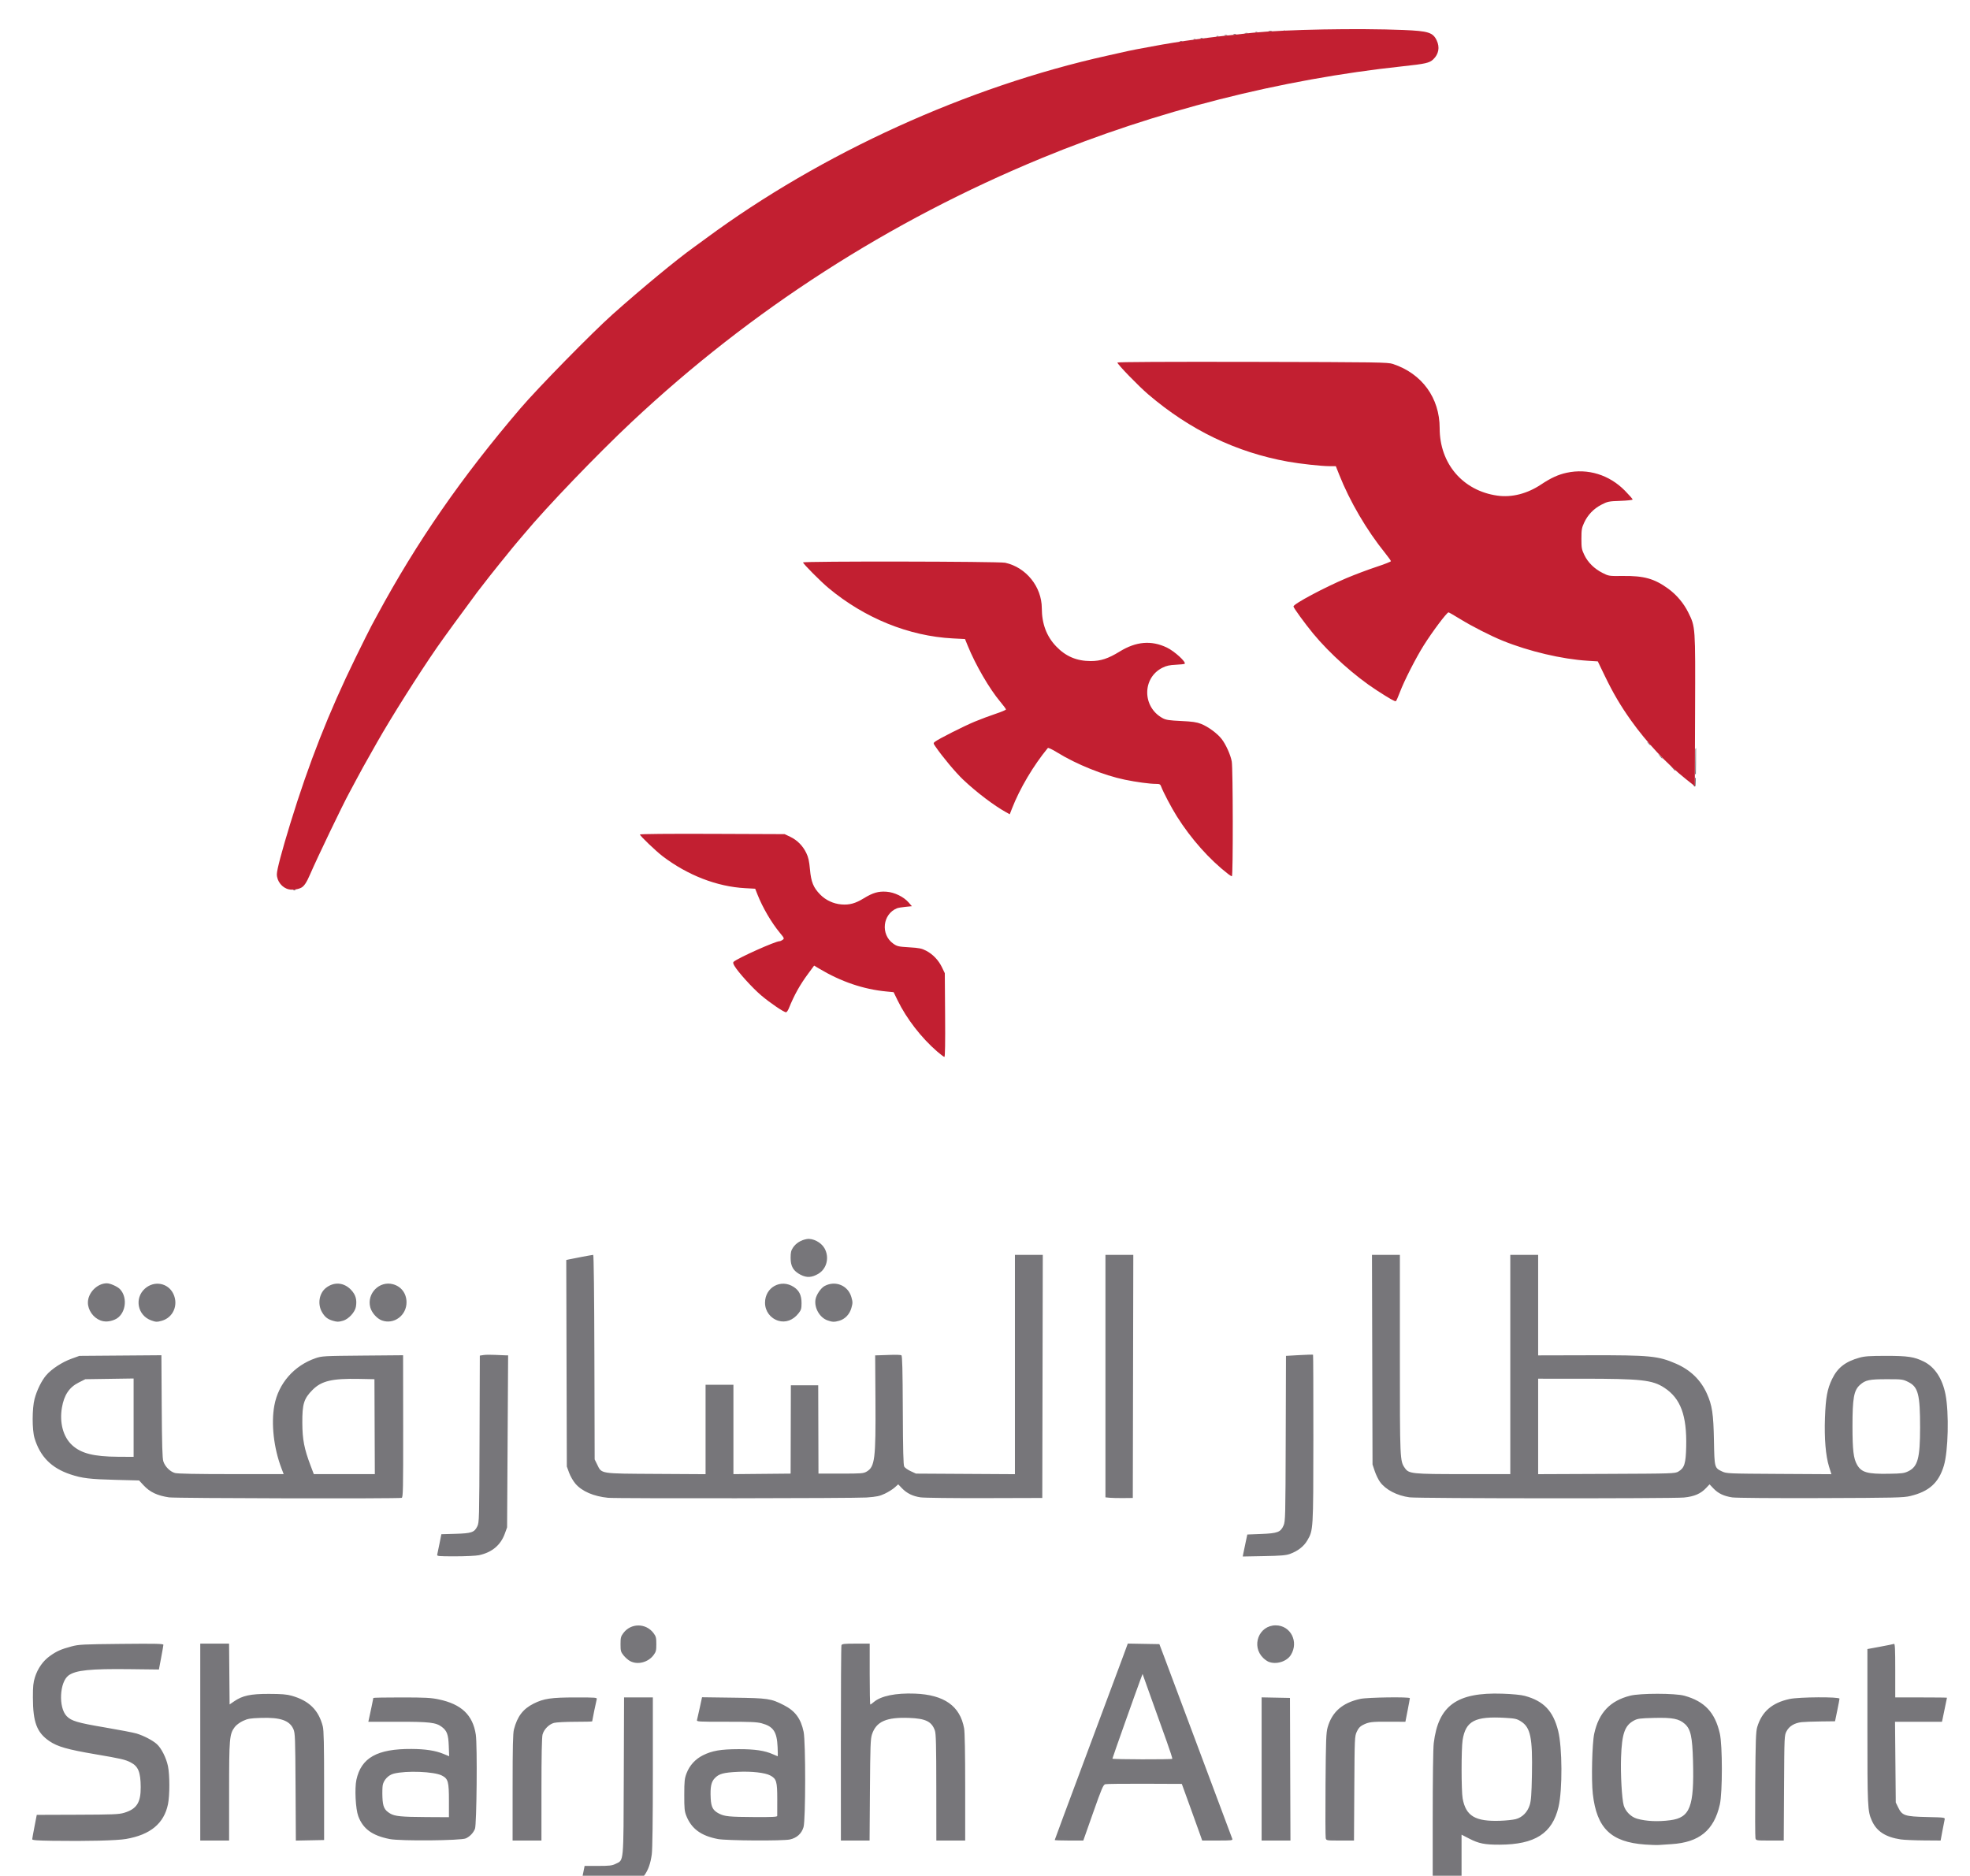 <svg xmlns:dc="http://purl.org/dc/elements/1.1/" xmlns:cc="http://creativecommons.org/ns#" xmlns:rdf="http://www.w3.org/1999/02/22-rdf-syntax-ns#" xmlns:svg="http://www.w3.org/2000/svg" xmlns="http://www.w3.org/2000/svg" xmlns:sodipodi="http://sodipodi.sourceforge.net/DTD/sodipodi-0.dtd" xmlns:inkscape="http://www.inkscape.org/namespaces/inkscape" id="svg2241" width="1927" height="1835" viewBox="0 0 1927 1835" sodipodi:docname="Sharjah Airport Logo.svg" inkscape:version="1.0.2 (e86c870879, 2021-01-15, custom)"><defs id="defs2245"><clipPath clipPathUnits="userSpaceOnUse" id="clipPath2962"><path id="path2964" style="fill:#555759;stroke:#c22938;stroke-width:0.665;stroke-linejoin:bevel;paint-order:fill markers stroke" d="M 1.058,0.11 V 461.17 c 0.286,-0.176 0.571,-0.353 0.841,-0.539 7.657,-5.263 14.067,-12.083 21.101,-18.124 15.165,-8.379 30.693,-16.153 45.493,-25.136 9.729,-5.905 17.2,-15.756 27.997,-19.473 34.782,-11.975 71.401,-18.026 107.101,-27.039 49.67,-20.045 101.714,-32.549 153.863,-44.687 31.498,-16.626 62.638,-33.836 92.427,-53.198 27.903,-18.135 52.278,-34.16 73.739,-48.424 -10.336,-0.423 -20.708,-0.316 -31.002,0.535 -15.304,1.266 -30.32,4.811 -45.481,7.217 -9.755,-0.545 -26.126,7.433 -29.266,-1.635 -0.849,-2.451 -1.83,-5.043 -2.868,-7.695 -15.688,7.982 -31.381,18.699 -43.402,9.453 -39.169,-30.126 -52.516,-82.919 -78.775,-124.378 33.401,-17.473 65.667,-37.211 100.203,-52.419 8.782,-3.867 19.021,-2.956 28.553,-4.28 6.858,-0.953 18.525,-9.021 20.615,-2.549 3.976,12.31 5.117,26.603 5.098,41.614 6.802,0.35 13.612,0.571 20.426,0.694 -3.749,-11.978 -6.955,-23.063 -8.98,-32.387 -4.717,-1.146 -9.35,-3.063 -13.855,-6.113 4.324,0.61 12.184,-2.38 12.97,1.831 0.256,1.37 0.568,2.821 0.885,4.282 23.558,5.725 49.26,-8.25 72.258,-1.701 31.165,8.874 61.537,20.128 91.825,31.643 19.376,0.032 38.763,0.144 58.134,0.018 62.412,-71.374 99.349,-82.87 136.698,-71.981 7.61,-5.54 15.222,-11.076 22.851,-16.59 z m 1029.122,0 c -1.456,7.465 -3.222,14.886 -5.249,22.265 5.768,-0.129 11.56,-0.854 17.303,-0.356 18.801,1.631 37.388,5.476 56.161,7.246 l 125.826,-13.915 c 13.406,-4.766 28.266,-10.12 42.332,-15.24 z m 493.383,0 c 1.023,1.274 2.046,2.547 3.145,3.94 -5.512,5.075 -11.297,9.953 -17.249,14.709 15.626,13.342 28.488,28.319 34.33,47.444 10.815,35.405 -27.973,59.13 -61.435,71.422 -0.853,0.403 -2.091,0.973 -2.76,1.298 -9.334,4.534 -16.384,6.325 -23.766,6.936 12.129,0.009 -19.22,12.356 -43.331,12.652 -7.222,3.568 -15.316,6.347 -24.348,8.265 -28.286,6.007 -43.805,6.261 -51.53,0.285 -3.683,1.591 -0.427,0.932 -36.22,3.631 0.863,1.003 1.693,2.034 2.461,3.12 11.214,15.852 14.881,35.934 25.386,52.246 1.895,2.943 -1.425,-12.117 1.616,-10.319 10.884,6.437 17.754,17.84 26.456,26.923 10.87,11.346 21.325,23.099 31.833,34.802 4.439,3.479 8.871,6.967 13.279,10.482 29.471,25.927 57.837,53.14 87.319,79.054 12.548,8.546 25.192,16.975 37.451,25.868 12.272,7.55 24.194,15.715 36.273,23.604 10.207,-3.245 20.326,-7.345 29.964,-4.093 19.758,6.666 36.555,19.294 53.361,31.905 5.176,-2.481 12.709,2.619 25.314,17.982 -8.681,-5.505 -16.998,-11.743 -25.314,-17.982 -5.064,2.427 -7.877,12.167 -10.951,26.683 28.532,4.694 54.862,14.966 65.476,37.999 2.165,4.699 3.921,9.217 5.319,13.574 2.271,1.723 4.535,3.455 6.784,5.207 15.643,12.183 40.565,25.946 38.071,45.375 -0.203,1.583 -0.449,3.157 -0.721,4.727 1.877,1.381 3.713,3.149 5.502,5.397 0.824,1.036 1.607,2.072 2.37,3.106 1.853,0.911 3.717,1.824 5.497,2.72 81.942,-96.947 60.321,-14.294 22.55,12.142 71.651,41.938 53.223,73.479 -66.716,166.618 -9.068,7.042 -19.791,-6.508 -29.751,-16.072 -2.798,8.502 -4.684,9.455 -5.343,-1.676 -0.062,-1.034 -0.103,-2.066 -0.129,-3.094 -0.363,-0.273 -0.723,-0.533 -1.082,-0.781 -0.073,0.484 -0.225,0.972 -0.494,1.465 -16.724,6.94 -13.12,5.473 -0.66,-2.278 -18.503,-12.876 -34.368,-29.586 -54.262,-40.279 -5.22,-2.806 -10.506,-5.482 -15.834,-8.075 -15.943,27.828 -66.364,26.362 -103.055,22.2 -0.634,0.075 -1.372,-0.024 -2.182,-0.246 -14.249,-1.68 -26.209,-3.695 -32.915,-4.414 -23.615,-3.942 -40.682,-6.855 -55.129,-9.33 -12.205,8.252 -22.307,14.513 -28.776,17.487 -44.454,20.439 -90.817,36.581 -136.867,53.432 6.675,18.94 10.655,37.934 6.644,57.181 -5.029,24.131 -40.889,26.41 -65.088,36.954 -0.01,0.25 -0.024,0.5 -0.034,0.749 -0.179,-0.17 -0.37,-0.323 -0.552,-0.49 -1.923,0.855 -3.779,1.758 -5.526,2.738 -38.158,-6.514 -48.793,-6.171 -86.502,-22.851 -2.293,-1.014 -4.551,-2.097 -6.784,-3.23 -14.15,8.228 -28.179,16.689 -42.276,25.018 1.628,0.844 3.101,1.584 4.373,2.197 57.604,-12.564 45.343,20.252 29.133,31.854 6.892,13.131 15.256,25.666 20.025,39.655 3.013,8.84 8.621,20.687 2.537,27.851 -29.338,34.549 -59.981,73.156 -102.539,89.914 -17.756,6.992 -48.761,-18.171 -65.337,-37.68 -1.044,0.265 -2.123,0.535 -2.906,0.716 1.1e-4,0.318 -0.205,0.525 -0.709,0.553 -0.558,0.03 -1.13,-0.012 -1.708,-0.089 -3.233,0.453 -4.842,-0.406 -11.543,-2.392 -0.966,0.259 -1.915,0.51 -2.896,0.777 -3.13,0.85 -5.644,-1.024 -8.012,-3.663 -2.727,-0.652 -5.758,-1.346 -9.401,-2.111 -15.188,-3.187 -23.404,-5.438 -29.219,-8.098 -14.374,0.144 -28.749,0.397 -43.121,0.397 -37.874,0 -71.49,-1.904 -100.875,-5.274 -21.726,9.943 -43.247,20.348 -65.022,30.178 -84.804,14.677 -122.795,43.055 -161.233,-93.543 -3.519,-12.505 2.406,-24.289 11.192,-35.487 -41.026,-11.898 -81.291,-26.521 -122.156,-38.994 -21.065,-4.013 -29.936,-5.684 -46.499,-8.832 -6.871,13.105 -16.405,16.08 -33.003,1.739 -0.033,-0.028 -0.062,-0.06 -0.094,-0.088 -0.483,0.563 -0.954,1.135 -1.443,1.694 -2.68,3.059 -9.787,-3 -17.378,-11.308 -4.757,-1.243 -9.477,-2.649 -14.323,-3.48 -2.455,-0.421 -5.562,1.501 -7.478,-0.061 -1.505,-1.227 3.802,-0.924 5.702,-1.387 l 0.004,-0.024 c -1.851,-0.35 -4.183,-0.794 -5.927,-1.123 -39.628,-7.152 -90.487,-17.099 0,0 2.12,0.383 3.914,0.691 5.941,1.052 l 0.423,-2.081 c -13.321,-2.925 -32.727,-7.069 -59.533,-12.687 -8.244,1.681 -15.897,1.985 -22.492,0.57 -0.152,0.662 -0.314,1.321 -0.464,1.983 -0.109,0.481 -0.071,0.867 0.076,1.18 0.904,0.412 1.828,0.816 2.784,1.208 2.974,0.278 7.474,-0.326 9.879,0.769 0.813,0.37 -0.015,1.757 -0.022,2.636 -3.559,-1.028 -6.837,-2.167 -9.857,-3.405 -1.374,-0.129 -2.425,-0.445 -2.784,-1.208 -4.743,-2.161 -8.772,-4.591 -12.139,-7.25 -9.706,0.978 -18.734,1.736 -17.087,-4.898 1.386,-5.581 2.553,-10.392 3.84,-15.63 -2.539,-12.167 1.514,-26.047 9.745,-39.907 6.024,-24.801 10.947,-44.811 15.332,-60.181 -17.573,0.816 -35.958,3.266 -53.311,3.639 -0.485,0.067 -0.991,0.072 -1.519,0.018 -22.15,0.316 -42.515,-2.963 -57.18,-17.719 -18.101,-18.212 -13.516,-46.85 -4.61,-74.56 -6.6,7.771 -13.078,13.175 -19.395,7.85 -2.435,-2.052 -4.783,-4.178 -7.075,-6.353 C 42,629.779 30.462,639.278 15.211,651.616 11.087,636.697 6.152,621.912 1.059,607.152 V 1834 H 1926.794 V 0.11 Z M 141.335,711.945 c 0.507,-0.007 1.01,-0.007 1.519,-0.018 2.442,-0.336 4.302,-2.234 5.283,-6.141 10.317,-41.104 15.454,-71.519 17.036,-93.882 -2.16,-1.212 -4.124,-2.434 -5.845,-3.702 -11.442,-1.792 -19.585,-5.122 -16.982,-14.19 2.775,-9.667 5.453,-18.717 8.057,-27.267 -1.047,-0.244 -2.053,-0.471 -3.127,-0.726 -6.979,5.223 -13.749,10.752 -21.002,15.594 -2.764,1.845 -5.627,3.539 -8.514,5.199 -10.777,16.157 -19.739,35.496 -20.382,56.125 -0.682,21.885 29.467,67.522 43.958,69.007 z m 39.498,56.524 c -0.555,2.286 -1.152,4.741 -1.728,7.115 2.009,-4.969 4.398,-10.09 7.057,-15.301 -1.931,2.719 -3.705,5.452 -5.329,8.187 z m -1.728,7.115 c -3.9,9.647 -6.363,18.73 -6.549,26.818 2.328,-9.515 4.515,-18.437 6.549,-26.818 z m -6.549,26.818 c -0.478,1.953 -0.976,3.972 -1.467,5.974 1.6,7.67 5.816,14.657 13.247,20.528 0.677,-0.068 1.347,-0.125 2.027,-0.193 -10.136,-6.254 -14.058,-15.37 -13.807,-26.309 z m 13.807,26.309 c 0.946,0.583 1.925,1.151 2.981,1.684 2.309,1.165 4.828,2.019 7.519,2.596 0.369,-1.611 0.749,-3.22 1.128,-4.829 -3.366,-0.232 -7.496,0.136 -11.627,0.549 z m 899.523,77.585 c -0.425,-0.809 -0.863,-1.612 -1.274,-2.425 -18.392,-26.772 -15.092,-23.272 -27.859,-29.428 -4.384,0.956 -9.2,2.193 -14.423,3.704 -0.655,0.382 -1.313,0.758 -1.969,1.139 0.034,0.029 0.067,0.059 0.101,0.088 10.136,9.677 19.717,19.946 30.408,29.031 3.833,3.257 9.64,1.74 15.017,-2.109 z m 420.298,-187.297 c 0.714,0.084 1.456,0.164 2.182,0.246 0.303,-0.036 0.589,-0.099 0.837,-0.224 -1.558,-0.176 -3.111,-0.367 -4.661,-0.574 0.57,0.225 1.117,0.409 1.642,0.553 z m 177.569,27.993 c 1.786,1.346 3.616,2.989 5.471,4.77 1.129,-3.433 2.422,-8.199 3.829,-13.799 -3.407,2.279 -6.533,4.292 -9.327,6.053 -0.01,0.99 10e-4,1.981 0.026,2.976 z m -0.026,-2.976 c 0.19,-26.725 11.897,-51.55 25.514,-76.19 1.038,-4.418 2.093,-8.828 3.163,-13.212 -14.268,19.636 -30.215,42.386 -48.012,68.694 -4.989,7.374 16.566,13.892 18.221,21.411 0.362,-0.227 0.739,-0.466 1.114,-0.702 z m 25.514,-76.19 c -6.23,26.502 -11.822,52.765 -16.187,70.138 34.93,-23.364 96.744,-73.026 76.539,-129.66 -3.589,0.596 -7.212,0.509 -10.806,-0.445 -3.014,-0.799 -6.013,-1.645 -9.002,-2.53 -6.25,7.811 -13.012,16.535 -20.27,26.159 -6.468,12.202 -13.593,24.249 -20.274,36.337 z m 40.544,-62.496 c 3.994,-4.992 7.772,-9.599 11.372,-13.899 -1.091,-1.688 -2.26,-3.38 -3.513,-5.077 -1.797,-0.883 -3.545,-1.756 -5.409,-2.654 -0.859,-2.023 -1.731,-3.656 -2.615,-4.947 -1.5,8.288 -3.932,16.394 -6.967,24.377 2.37,0.755 4.746,1.493 7.131,2.199 z m -0.165,-26.576 c 0.054,-0.3 0.101,-0.602 0.153,-0.903 -0.701,-0.516 -1.408,-0.976 -2.122,-1.379 0.662,0.577 1.319,1.333 1.969,2.282 z m 11.537,12.677 c 3.671,5.679 6.451,11.31 8.436,16.873 5.52,-0.917 10.956,-3.488 16.099,-7.087 -6.722,-3.935 -14.251,-7.965 -22.55,-12.142 -0.657,0.777 -1.315,1.556 -1.985,2.356 z M 1412.496,158.512 c 2.938,-1.452 5.724,-3.04 8.378,-4.748 -4.334,1.323 -8.634,2.757 -12.956,4.119 -0.468,-2.127 -0.915,-4.23 -1.347,-6.312 -4.868,0.901 -9.358,1.744 -13.56,2.545 4.565,3.3 11.634,4.493 19.485,4.396 z m 8.378,-4.748 c 0.909,-0.278 1.818,-0.557 2.732,-0.822 6.323,-1.836 12.583,-3.988 19.029,-5.327 -4.979,0.552 -9.991,0.896 -14.997,1.286 -2.145,1.719 -4.4,3.34 -6.764,4.862 z m 21.761,-6.149 c 3.483,-0.386 6.95,-0.874 10.385,-1.56 0.047,-0.009 0.101,-0.022 0.148,-0.031 -0.151,0.007 -0.298,0.021 -0.45,0.028 -2.073,0.201 -4.699,0.566 -8.062,1.164 -0.676,0.12 -1.349,0.26 -2.021,0.399 z m 10.533,-1.591 c 0.893,-0.042 1.781,-0.09 2.659,-0.163 -0.681,-5.3e-4 -1.51,0.042 -2.475,0.124 -0.06,0.012 -0.125,0.027 -0.185,0.039 z M 774.216,27.841 c -4.093,-0.159 -2.54,3.719 8.538,13.86 3.316,-2.312 6.622,-4.64 9.917,-6.981 -8.354,-4.058 -15.194,-6.752 -18.455,-6.879 z M 1387.862,145.411 c 0.213,1.656 0.678,3.127 1.367,4.426 5.988,-0.314 11.844,-1.234 16.484,-2.526 -0.107,-0.539 -0.221,-1.085 -0.325,-1.621 -5.843,-0.039 -11.685,-0.129 -17.526,-0.279 z m -942.736,18.203 c 0.434,10.743 1.743,20.727 4.713,29.352 3.656,-3.403 7.251,-6.847 10.573,-10.474 -4.797,-6.447 -9.963,-12.703 -15.286,-18.877 z m 694.298,26.14 c -9.262,3.897 6.456,2.318 -35.297,4.455 6.374,5.52 12.711,11.084 19.057,16.637 4.706,-5.895 10.119,-12.657 16.653,-21.059 -0.138,-0.011 -0.276,-0.022 -0.413,-0.033 z m -641.925,19.328 c -11.749,1.02 -23.489,2.105 -35.203,3.401 3.813,3.383 8.407,6.141 13.957,8.139 13.916,5.011 20.008,-0.179 21.245,-11.54 z m -61.69,15.811 c -1.353,0.005 -2.91,0.222 -4.492,0.509 0.28,1.06 0.57,2.106 0.881,3.122 0.657,2.145 8.124,-2.634 5.953,-3.334 -0.662,-0.213 -1.459,-0.3 -2.342,-0.297 z m 429.894,93.384 c -3.809,2.68 -7.774,5.121 -11.984,7.18 -18.321,8.957 -37.222,16.658 -56.307,23.96 l -56.582,40.438 c -133.74,86.579 30.997,-23.87 -136.802,106.02 -16.693,12.921 -36.634,21.482 -53.568,34.041 0.026,3.465 -4.658,9.266 -5.54,13.269 -0.034,0.156 -0.026,0.316 -0.008,0.476 24.421,13.461 44.749,24.629 61.717,33.915 19.068,-12.902 52.423,-18.009 90.46,-21.075 -53.471,-30.18 -29.477,-23.474 105.708,-141.633 6.9,-6.031 14.336,11.47 21.885,16.7 0.722,0.5 1.443,1.015 2.164,1.526 1.712,0.307 3.417,0.653 5.112,1.05 3.896,0.912 13.116,8.732 9.349,7.398 -5.28,-1.87 -9.884,-5.204 -14.461,-8.448 -3.355,-0.602 -6.74,-1.041 -10.138,-1.401 0.621,2.546 1.198,5.392 1.826,7.894 56.146,17.872 114.647,27.416 171.17,43.902 31.078,9.064 61.493,20.344 92.287,30.31 29.696,-7.566 59.483,-14.87 88.311,-24.957 -8.324,-6.635 -16.834,-12.998 -25.894,-18.539 -39.041,-23.88 -82.286,-40.626 -121.611,-64.056 -13.724,-8.177 -24.592,-20.251 -36.889,-30.377 -18.366,-9.893 -36.733,-19.786 -55.099,-29.678 -16.926,-9.039 -31.737,-16.479 -42.896,-24.515 -7.703,-0.952 -15.468,-1.81 -22.211,-3.401 z M 550.46,529.915 c -0.008,-1.095 -0.483,-1.959 -1.702,-2.457 -3.881,-1.585 -5.62,4.413 -7.143,9.558 1.445,-1.227 2.902,-2.443 4.371,-3.643 1.461,-1.193 2.96,-2.335 4.474,-3.458 z m -8.845,7.101 c -1.146,0.973 -2.273,1.966 -3.404,2.954 0.756,0.417 1.319,0.724 2.067,1.137 0.459,-1.149 0.889,-2.579 1.337,-4.091 z m 247.703,-107.645 c 5.153,1.985 10.335,3.864 15.539,5.669 1.134,-1.37 2.282,-2.728 3.424,-4.091 -6.329,-0.485 -12.674,-0.874 -18.963,-1.578 z m 839.565,5.681 c -0.522,-0.015 -0.965,0.175 -1.286,0.625 -2.348,3.285 -4.615,6.622 -6.828,9.996 5.132,0.851 10.335,1.008 15.362,0.209 3.876,-0.616 -3.595,-10.726 -7.248,-10.83 z m 109.522,139.119 c -8.888,0.318 -18.534,7.094 -28.764,16.94 6.281,2.53 12.6,4.97 18.971,7.256 5.362,-14.341 10.743,-23.526 15.856,-23.315 -1.98,-0.659 -4,-0.955 -6.063,-0.881 z M 383.452,732.506 c -0.13,0.296 -0.267,0.588 -0.395,0.885 1.47,0.52 2.44,0.857 3.864,1.359 -1.169,-0.729 -2.325,-1.478 -3.468,-2.244 z m 53.245,45.442 c -0.197,0.286 -0.391,0.574 -0.588,0.86 -0.587,2.325 -1.215,4.86 -1.943,7.913 -0.85,3.568 1.002,-2.891 2.531,-8.773 z m -11.936,17.707 c -2.525,3.85 -5.023,7.718 -7.464,11.619 -1.569,2.507 3.954,-4.426 5.931,-6.639 0.511,-1.66 1.022,-3.32 1.533,-4.98 z m 773.731,1.015 c -0.271,0.108 -0.542,0.216 -0.813,0.325 -0.045,0.876 -0.09,1.752 -0.136,2.628 0.316,-0.984 0.633,-1.968 0.949,-2.952 z M 560.395,985.826 c 23.471,10.832 44.93,27.721 70.411,32.495 12.452,2.333 24.627,-6.717 35.795,-12.597 2.086,-1.098 3.699,-2.909 4.984,-4.967 -37.207,-2.457 -74.09,-10.594 -111.19,-14.932 z"></path></clipPath></defs><g inkscape:groupmode="layer" inkscape:label="Image" id="g2249"><g id="g2914" transform="matrix(0.973,0,0,0.993,30.477,27.087)"><path style="fill:#77767a" d="m 551.992,1833.363 c -0.004,-0.475 0.986,-5.701 2.201,-11.613 l 2.209,-10.75 h 13.483 c 11.536,0 14.093,-0.295 17.706,-2.044 8.333,-4.034 7.871,0.858 8.188,-86.706 L 596.059,1645 H 610.53 625 v 73.428 c 0,47.003 -0.388,76.215 -1.077,81.173 -2.462,17.703 -9.416,26.832 -24.091,31.628 -5.316,1.737 -9.66,2.143 -27.082,2.534 -11.412,0.256 -20.753,0.076 -20.758,-0.399 z M 1409,1766.224 c 0,-41.469 0.409,-71.065 1.054,-76.25 4.604,-37.013 23.267,-50.184 68.946,-48.658 10.164,0.34 18.804,1.161 22.5,2.139 19.036,5.039 28.568,14.811 33.615,34.462 4.198,16.344 4.412,58.049 0.385,74.907 -6.256,26.187 -23.654,37.128 -59.234,37.25 -14.998,0.051 -20.911,-1.101 -30.515,-5.948 l -7.75,-3.911 V 1807.107 1834 h -14.5 -14.5 z m 83.362,-1.291 c 6.67,-1.683 11.917,-6.845 14.163,-13.933 1.386,-4.373 1.841,-10.455 2.221,-29.687 0.723,-36.607 -1.393,-46.713 -11.033,-52.682 -4.134,-2.56 -5.848,-2.939 -15.916,-3.516 -30.299,-1.737 -39.675,3.07 -42.731,21.907 -1.386,8.54 -1.366,49.988 0.027,57.524 3.208,17.353 12.706,22.86 37.907,21.98 5.775,-0.202 12.688,-0.919 15.363,-1.594 z m 130.137,25.008 c -34.309,-2.423 -48.603,-16.005 -52.547,-49.931 -1.588,-13.66 -0.702,-49.841 1.455,-59.423 4.639,-20.607 15.947,-32.29 36.093,-37.291 10.139,-2.517 45.184,-2.501 54.5,0.026 20.324,5.511 30.782,16.423 35.631,37.178 2.736,11.713 2.75,58.185 0.021,70 -5.881,25.454 -20.677,37.329 -48.652,39.045 -4.675,0.287 -10.3,0.652 -12.5,0.812 -2.2,0.16 -8.5,-0.027 -14,-0.416 z m 25.397,-23.963 c 19.878,-2.58 24.055,-13.299 22.79,-58.478 -0.666,-23.795 -2.344,-31.236 -8.202,-36.38 -5.85,-5.137 -12.304,-6.379 -30.837,-5.935 -14.267,0.341 -16.636,0.643 -20.34,2.591 -9.248,4.864 -12.099,12.835 -12.958,36.224 -0.598,16.3 0.787,40.851 2.671,47.321 1.729,5.938 7.319,11.44 13.353,13.139 9.193,2.59 21.108,3.129 33.523,1.518 z M 21.25,1786.24 c -15.239,-0.211 -20.235,-0.585 -20.191,-1.51 0.033,-0.676 1.075,-6.359 2.317,-12.629 l 2.258,-11.4 40.933,-0.135 c 35.863,-0.118 41.671,-0.352 46.894,-1.892 12.622,-3.722 16.767,-10.007 16.674,-25.284 -0.09,-14.749 -2.438,-20.467 -9.979,-24.305 -5.582,-2.841 -9.712,-3.779 -35.655,-8.102 -27.923,-4.653 -38.013,-7.473 -46.127,-12.892 -12.668,-8.459 -16.589,-18.617 -16.62,-43.052 -0.014,-11.016 0.37,-14.733 2.061,-19.951 2.807,-8.663 8.104,-16.04 14.979,-20.857 6.88,-4.822 11.181,-6.696 21.707,-9.46 7.374,-1.937 11.304,-2.133 50.25,-2.511 34.655,-0.337 42.239,-0.172 42.187,0.915 -0.035,0.729 -1.065,6.501 -2.29,12.826 l -2.226,11.5 -29.46,-0.341 c -39.345,-0.455 -53.932,0.993 -61.233,6.078 -9.233,6.431 -10.485,31.695 -1.994,40.242 4.712,4.743 10.866,6.523 38.267,11.065 14.575,2.416 28.975,5.133 32,6.037 7.259,2.17 16.098,6.689 20.299,10.377 4.573,4.015 9.488,13.543 11.232,21.773 1.846,8.713 1.845,28.832 -0.002,37.55 -4.017,18.955 -17.753,30.074 -42.22,34.177 -9.359,1.569 -38.648,2.274 -74.058,1.783 z M 170,1689 v -97 h 14.485 14.485 l 0.265,29.956 0.265,29.956 4.446,-2.987 c 8.56,-5.75 16.519,-7.429 35.054,-7.394 12.732,0.024 17.968,0.44 22.929,1.824 17.502,4.88 27.033,14.072 31.257,30.145 1.007,3.831 1.314,17.51 1.314,58.5 v 53.5 l -14.201,0.277 -14.201,0.277 -0.299,-52.777 c -0.273,-48.21 -0.455,-53.132 -2.097,-56.874 -3.812,-8.689 -13.031,-11.856 -32.663,-11.221 -10.857,0.351 -13.292,0.753 -18.147,2.991 -3.193,1.472 -6.727,4.053 -8.208,5.995 -5.339,7 -5.685,10.868 -5.685,63.542 V 1786 H 184.5 170 Z m 190.5,95.538 c -17.617,-3.404 -26.837,-9.971 -31.644,-22.538 -2.698,-7.055 -3.76,-27.361 -1.875,-35.842 4.837,-21.753 20.893,-30.569 55.336,-30.381 14.011,0.076 24.02,1.58 32.046,4.813 l 5.863,2.361 -0.391,-10.226 c -0.427,-11.162 -1.806,-14.85 -6.983,-18.678 -5.897,-4.36 -12.34,-5.099 -44.121,-5.064 l -29.771,0.033 0.514,-2.258 C 340.933,1660.35 344,1645.956 344,1645.511 c 0,-0.281 12.713,-0.505 28.25,-0.497 23.932,0.011 29.673,0.307 37.562,1.935 22.761,4.697 34.215,15.38 37.204,34.698 1.617,10.448 0.898,88.811 -0.851,92.854 -1.8,4.159 -5.036,7.468 -9.165,9.37 -4.823,2.222 -65.708,2.753 -76.5,0.668 z m 59.5,-37.57 c 0,-19.054 -0.773,-21.791 -7.061,-24.999 -7.766,-3.962 -35.842,-5.037 -48.475,-1.856 -5.326,1.341 -10.058,6.206 -11.019,11.327 -0.359,1.916 -0.494,7.293 -0.299,11.949 0.393,9.396 1.932,12.57 7.746,15.974 4.698,2.751 11.141,3.373 36.358,3.511 L 420,1763 Z m 64.012,-13.218 c 0.009,-40.335 0.316,-53.391 1.345,-57.255 3.418,-12.833 9.116,-20.146 19.775,-25.38 10.208,-5.013 17.574,-6.078 42.186,-6.097 20.325,-0.016 21.78,0.102 21.271,1.733 -0.521,1.668 -4.588,21.045 -4.588,21.86 0,0.214 -7.763,0.392 -17.25,0.396 -9.488,0 -19.029,0.499 -21.203,1.103 -5.055,1.403 -10.035,6.383 -11.438,11.438 -0.729,2.627 -1.099,20.812 -1.103,54.203 L 513,1786 H 498.5 484 l 0.012,-52.25 z M 690.5,1784.526 c -16.995,-3.141 -26.669,-10.092 -31.864,-22.894 -1.806,-4.451 -2.078,-7.189 -2.05,-20.632 0.029,-13.816 0.285,-16.143 2.358,-21.419 3.01,-7.658 8.773,-13.826 16.434,-17.588 9.145,-4.49 17.884,-5.968 35.623,-6.024 16.482,-0.052 26.545,1.409 34.77,5.047 2.467,1.091 4.612,1.984 4.768,1.984 0.156,0 0.096,-4.103 -0.132,-9.117 -0.688,-15.098 -4.231,-20.27 -16.033,-23.404 -4.717,-1.253 -11.742,-1.55 -35.692,-1.512 -27.981,0.044 -29.788,-0.061 -29.312,-1.71 0.279,-0.966 1.534,-6.407 2.789,-12.09 l 2.282,-10.333 31.53,0.415 c 35.043,0.462 37.697,0.849 50.794,7.403 11.314,5.662 17.049,13.254 19.793,26.203 2.129,10.044 2.064,86.69 -0.08,93.908 -1.888,6.359 -6.772,10.704 -13.699,12.19 -7.13,1.529 -63.494,1.195 -72.279,-0.428 z m 59.537,-22.776 c 0.021,-0.688 0.036,-8.157 0.035,-16.599 -0.003,-17.383 -0.811,-20.024 -7.123,-23.299 -5.273,-2.736 -18.718,-4.203 -32.449,-3.541 -14.426,0.695 -18.884,1.872 -23.113,6.101 -3.764,3.764 -4.803,8.678 -4.23,20.015 0.439,8.689 2.274,11.973 8.408,15.04 5.632,2.817 10.162,3.248 35.685,3.398 17.587,0.103 22.759,-0.15 22.787,-1.116 z m 63.973,-71.143 c -0.016,-52.466 0.248,-96.116 0.587,-97 0.525,-1.369 2.672,-1.607 14.51,-1.607 H 843 v 30 c 0,16.5 0.273,30 0.606,30 0.333,0 1.901,-1.09 3.484,-2.422 7.203,-6.061 22.104,-9.055 41.41,-8.321 29.371,1.117 45.352,12.172 49.407,34.177 0.701,3.807 1.093,24.682 1.093,58.25 V 1786 H 924.5 910 l -0.044,-52.25 c -0.035,-41.449 -0.325,-53.039 -1.405,-56.066 -3.189,-8.941 -9.245,-11.87 -25.831,-12.491 -23.039,-0.863 -33.189,3.555 -37.457,16.307 -1.454,4.344 -1.72,11.528 -2.028,54.75 L 842.881,1786 h -14.421 -14.421 l -0.029,-95.393 z M 1029,1785.501 c 0,-0.275 14.203,-37.737 31.561,-83.25 17.359,-45.513 33.889,-88.949 36.735,-96.524 l 5.174,-13.774 15.869,0.274 15.869,0.274 4.839,12.5 c 2.661,6.875 18.991,49.625 36.287,95 17.297,45.375 31.771,83.287 32.165,84.25 0.664,1.622 -0.414,1.75 -14.757,1.75 h -15.473 l -2.244,-6.25 c -1.234,-3.438 -5.846,-15.992 -10.248,-27.898 l -8.003,-21.648 -37.276,-0.149 c -20.502,-0.082 -38.338,0.12 -39.636,0.448 -2.07,0.524 -3.573,3.968 -12.239,28.047 L 1057.743,1786 h -14.371 c -7.904,0 -14.371,-0.225 -14.371,-0.499 z m 118.181,-80.015 c 0.283,-0.283 -2.173,-7.82 -5.458,-16.75 -3.285,-8.93 -10.118,-27.628 -15.184,-41.551 l -9.211,-25.316 -2.23,5.816 c -4.269,11.132 -28.098,76.982 -28.098,77.647 0,0.774 59.409,0.927 60.181,0.154 z m 89.819,9.987 v -70.527 l 14.25,0.277 14.25,0.278 0.242,70.25 0.242,70.25 H 1251.492 1237 Z m 64.445,68.165 c -0.326,-1.3 -0.417,-25.037 -0.201,-52.75 0.343,-44.037 0.61,-51.142 2.124,-56.377 4.427,-15.313 14.957,-24.292 32.923,-28.071 7.294,-1.534 49.687,-2.122 49.733,-0.689 0.013,0.412 -0.989,5.812 -2.228,11.999 l -2.251,11.249 -16.536,-0.077 c -17.587,-0.082 -20.299,0.256 -26.343,3.285 -2.778,1.392 -4.431,3.212 -6,6.608 -2.118,4.582 -2.173,5.828 -2.481,55.937 l -0.315,51.25 h -13.916 c -13.794,0 -13.921,-0.021 -14.509,-2.363 z m 432.015,0.06 c -0.318,-1.267 -0.409,-25.229 -0.202,-53.25 0.318,-43.019 0.625,-51.766 1.972,-56.211 4.612,-15.212 14.935,-23.984 32.594,-27.699 9.563,-2.012 50.201,-2.244 50.129,-0.287 -0.025,0.688 -1.045,5.975 -2.267,11.75 l -2.221,10.5 -14.483,0.171 c -7.966,0.094 -16.59,0.406 -19.165,0.695 -7.062,0.791 -12.413,3.954 -15.055,8.898 -2.255,4.221 -2.265,4.421 -2.563,55.986 l -0.3,51.75 h -13.931 c -13.709,0 -13.94,-0.037 -14.509,-2.303 z m 146.087,1.192 c -15.289,-2.228 -24.286,-7.95 -29.074,-18.491 -4.295,-9.455 -4.473,-13.168 -4.473,-92.909 v -76.144 l 12.75,-2.306 c 7.013,-1.268 13.312,-2.519 14,-2.779 0.981,-0.372 1.25,5.262 1.25,26.133 v 26.607 h 26 c 14.3,0 26,0.134 26,0.297 0,0.302 -3.599,17.352 -4.528,21.453 l -0.51,2.25 h -23.591 -23.591 l 0.371,39.75 0.371,39.75 2.489,5 c 3.958,7.952 6.66,8.827 28.816,9.331 18.089,0.411 18.321,0.445 17.812,2.543 -0.283,1.169 -1.306,6.289 -2.271,11.376 l -1.756,9.25 -17.056,-0.122 c -9.381,-0.067 -19.735,-0.512 -23.009,-0.989 z M 602.009,1609.145 c -1.903,-1.02 -4.821,-3.537 -6.484,-5.593 -2.744,-3.39 -3.025,-4.411 -3.025,-10.973 0,-6.433 0.32,-7.654 2.884,-11.016 7.605,-9.971 22.665,-9.921 30.308,0.1 2.473,3.242 2.808,4.536 2.808,10.837 0,6.301 -0.335,7.595 -2.808,10.837 -5.512,7.227 -16.165,9.839 -23.683,5.808 z M 1244,1609.879 c -1.375,-0.547 -3.778,-2.206 -5.339,-3.687 -12.414,-11.773 -4.49,-32.193 12.492,-32.193 14.983,0 23.453,16.16 15.267,29.128 -4.156,6.583 -14.789,9.785 -22.419,6.752 z M 408.24,1504.191 c 0.26,-0.995 1.299,-5.897 2.309,-10.894 l 1.836,-9.085 14.057,-0.394 c 16.277,-0.456 19.093,-1.391 22.057,-7.318 1.944,-3.889 2.008,-6.288 2.272,-86.126 l 0.272,-82.126 3.728,-0.568 c 2.05,-0.313 7.328,-0.376 11.728,-0.141 4.4,0.235 9.125,0.435 10.5,0.444 l 2.5,0.016 -0.518,84.75 -0.518,84.75 -2.304,6.191 c -4.222,11.347 -12.927,18.453 -25.959,21.195 -2.915,0.613 -13.655,1.115 -23.867,1.115 -17.421,0 -18.538,-0.112 -18.094,-1.809 z m 810.442,-1.355 c 0.366,-1.835 1.403,-6.711 2.303,-10.836 l 1.637,-7.5 13.939,-0.533 c 16.521,-0.632 19.581,-1.773 22.51,-8.394 1.803,-4.075 1.909,-8.276 2.162,-85.679 l 0.267,-81.393 13.42,-0.746 c 7.381,-0.411 13.588,-0.579 13.793,-0.374 0.205,0.205 0.344,37.411 0.309,82.681 -0.071,90.578 -0.044,90.147 -6.171,100.391 -3.466,5.795 -9.518,10.389 -17.351,13.17 -4.02,1.427 -9.163,1.851 -26.242,2.163 l -21.242,0.387 z M 138.547,1447.893 C 126.738,1446.164 119.363,1442.733 113,1436.009 l -4.5,-4.755 -23.5,-0.59 c -26.057,-0.655 -33.741,-1.563 -45.45,-5.374 -19.203,-6.249 -30.609,-17.542 -36.191,-35.832 -2.481,-8.128 -2.458,-29.196 0.042,-38.457 2.359,-8.737 7.069,-18.115 11.796,-23.485 5.419,-6.156 15.929,-12.874 25.342,-16.198 l 7.962,-2.811 41.215,-0.313 41.215,-0.313 0.319,50.31 c 0.243,38.281 0.635,51.255 1.638,54.263 1.725,5.169 6.717,10.066 11.66,11.438 2.638,0.732 21.477,1.099 56.629,1.103 l 52.676,0.01 -2.238,-5.75 c -7.746,-19.901 -10.52,-43.986 -7.131,-61.912 4.099,-21.682 19.761,-39.254 41.518,-46.58 6.185,-2.083 8.474,-2.205 47.201,-2.534 l 40.701,-0.346 0.073,69.945 c 0.065,62.532 -0.092,70.008 -1.489,70.544 -2.476,0.95 -227.321,0.494 -233.938,-0.475 z m 206.757,-69.643 -0.196,-46.75 -15.304,-0.296 c -27.216,-0.526 -37.909,1.937 -46.892,10.798 -8.774,8.656 -10.408,13.81 -10.305,32.498 0.091,16.495 1.864,25.467 8.349,42.25 l 3.188,8.25 30.677,-2e-4 30.677,-3e-4 z M 103,1369.397 v -38.602 l -24.272,0.352 -24.272,0.353 -6.614,3.257 c -9.541,4.698 -14.751,12.321 -16.916,24.749 -2.597,14.911 1.295,28.911 10.282,36.991 9.034,8.123 21.747,11.274 46.042,11.413 l 15.75,0.09 v -38.603 z m 477,78.941 c -14.533,-1.419 -26.191,-6.34 -32.795,-13.843 -2.234,-2.537 -5.103,-7.399 -6.376,-10.804 l -2.315,-6.191 -0.284,-101.724 -0.284,-101.724 2.277,-0.506 c 4.359,-0.968 23.885,-4.546 24.809,-4.546 0.566,0 1.036,39.451 1.199,100.75 l 0.269,100.75 2.5,4.983 c 4.702,9.373 2.164,8.975 59.25,9.302 l 49.75,0.285 V 1381.035 1337 h 14 14 v 44.015 44.015 l 28.75,-0.265 28.75,-0.265 0.122,-43.5 0.122,-43.5 h 13.748 13.748 l 0.131,43.5 0.131,43.5 H 814 c 20.786,0 22.767,-0.154 26,-2.028 8.199,-4.75 9.153,-12.381 8.783,-70.222 l -0.283,-44.25 2.5,-0.036 c 1.375,-0.02 7.035,-0.207 12.578,-0.415 5.543,-0.208 10.618,-0.045 11.278,0.363 0.904,0.559 1.254,13.909 1.422,54.165 0.165,39.619 0.535,53.969 1.432,55.533 0.666,1.16 3.591,3.185 6.5,4.5 l 5.29,2.39 49.75,0.285 49.75,0.285 v -108.035 -108.035 h 14.004 14.004 l -0.254,119.75 -0.254,119.75 -58,0.158 c -31.9,0.087 -60.882,-0.254 -64.405,-0.757 -7.848,-1.121 -13.797,-3.987 -18.7,-9.008 l -3.722,-3.812 -3.539,3.107 c -1.946,1.709 -6.355,4.425 -9.798,6.036 -5.275,2.469 -8.191,3.069 -18.547,3.822 -11.216,0.815 -251.665,1.086 -259.788,0.292 z m 504.25,-0.041 -4.25,-0.412 v -119.442 -119.442 h 14.004 14.004 l -0.254,119.75 -0.254,119.75 -9.5,0.104 c -5.225,0.058 -11.412,-0.081 -13.75,-0.307 z m 301.57,-0.411 c -12.666,-1.633 -24.147,-7.486 -29.822,-15.203 -1.688,-2.295 -4.066,-7.101 -5.284,-10.678 l -2.214,-6.505 -0.277,-103.25 -0.277,-103.25 h 14.027 H 1376 v 97.79 c 0,105.045 0.01,105.198 5.071,112.309 3.971,5.577 7.211,5.901 59.111,5.901 H 1487 v -108 -108 h 14 14 v 49.514 49.514 l 51.25,-0.117 c 61.099,-0.14 69.356,0.636 87.15,8.196 14.602,6.203 24.941,15.959 31.151,29.393 5.392,11.663 6.69,20.069 7.181,46.5 0.495,26.626 0.556,26.856 8.102,30.343 4.564,2.109 5.815,2.163 57.323,2.448 l 52.657,0.291 -2.385,-7.509 c -3.369,-10.609 -4.826,-27.765 -4.082,-48.074 0.729,-19.889 2.312,-28.328 7.162,-38.185 5.485,-11.147 13.298,-17.123 27.491,-21.027 5.263,-1.448 10.4,-1.788 27,-1.788 21.665,0 28.053,0.947 37.662,5.585 11.014,5.315 18.734,16.757 21.855,32.388 3.659,18.328 2.768,55.895 -1.668,70.298 -5.2,16.882 -14.867,25.406 -33.849,29.844 -6.777,1.585 -15.448,1.778 -90,2.009 -47.857,0.148 -85.17,-0.14 -88.858,-0.685 -8.467,-1.253 -14.125,-3.889 -18.892,-8.801 l -3.937,-4.057 -3.407,3.549 c -5.474,5.702 -11.922,8.43 -22.304,9.434 -11.676,1.13 -266.912,0.965 -275.782,-0.179 z M 1656,1422.472 c 6.062,-3.512 7.451,-7.859 7.838,-24.522 0.715,-30.808 -5.594,-47.501 -21.918,-57.996 -12.049,-7.746 -23.05,-8.929 -83.169,-8.944 L 1515,1331 v 47.026 47.027 l 68.75,-0.277 c 66.985,-0.269 68.84,-0.329 72.25,-2.304 z m 231.212,-0.332 c 9.476,-4.589 11.748,-12.921 11.763,-43.14 0.015,-32.497 -1.928,-39.865 -11.795,-44.711 -5.497,-2.699 -6.195,-2.789 -21.68,-2.789 -17.609,0 -21.505,0.809 -26.962,5.601 -6.142,5.393 -7.54,12.973 -7.53,40.832 0.01,23.319 1.028,31.72 4.589,37.811 4.452,7.615 10.329,9.257 31.904,8.915 13.286,-0.21 15.539,-0.498 19.712,-2.52 z M 69.655,1273.592 c -7.233,-2.675 -12.611,-10.177 -12.611,-17.592 0,-9.632 9.345,-18.96 19.028,-18.994 3.391,-0.012 10.772,3.222 13.245,5.803 8.388,8.755 5.489,25.438 -5.199,29.921 -5.237,2.196 -10.076,2.485 -14.463,0.863 z m 50.982,-0.057 c -13.656,-4.868 -17.069,-21.803 -6.299,-31.259 9.364,-8.222 23.373,-5.702 28.627,5.151 5.277,10.901 -0.134,23.305 -11.549,26.474 -4.926,1.368 -6.018,1.331 -10.779,-0.366 z m 182.482,0.312 c -5.142,-1.479 -7.948,-3.698 -10.776,-8.524 -4.63,-7.901 -2.808,-18.579 4.065,-23.822 8.149,-6.215 18.092,-5.425 25.238,2.006 4.603,4.786 6.014,9.623 4.838,16.582 -0.905,5.357 -7.408,12.268 -12.985,13.8 -4.649,1.277 -5.808,1.272 -10.38,-0.043 z M 352.5,1273.561 c -4.93,-1.796 -10.166,-7.608 -11.578,-12.851 -3.68,-13.665 9.197,-26.448 22.92,-22.753 8.211,2.211 13.39,8.933 13.514,17.542 0.19,13.131 -12.693,22.492 -24.856,18.061 z m 398.62,0.33 c -8.021,-2.41 -13.35,-9.492 -13.35,-17.739 0,-15.269 16.06,-23.838 28.979,-15.462 5.484,3.556 7.756,8.232 7.734,15.917 -0.016,5.481 -0.399,6.724 -3.106,10.073 -5.429,6.716 -12.969,9.401 -20.256,7.211 z M 800.5,1273.508 c -7.82,-2.746 -13.386,-12.303 -11.987,-20.583 0.788,-4.662 5.419,-11.321 9.252,-13.303 10.852,-5.612 23.484,-0.453 26.797,10.944 1.437,4.942 1.438,5.924 0.012,10.828 -1.815,6.243 -6.383,10.904 -12.297,12.546 -4.879,1.355 -6.899,1.281 -11.777,-0.432 z m -27,-44.922 c -7.281,-3.715 -10,-8.225 -10,-16.585 0,-5.438 0.452,-7.306 2.483,-10.27 2.955,-4.312 8.079,-7.396 13.813,-8.313 6.093,-0.974 14.309,3.2 17.706,8.995 5.187,8.85 2.46,20.182 -6.058,25.174 -6.571,3.851 -11.784,4.141 -17.943,0.999 z m 143.007,-214.574 c -0.35,-0.567 0.051,-0.735 0.941,-0.393 1.732,0.665 2.049,1.382 0.611,1.382 -0.518,0 -1.216,-0.445 -1.552,-0.989 z m -5.102,-4.261 -1.905,-2.25 2.25,1.905 c 2.114,1.79 2.705,2.595 1.905,2.595 -0.19,0 -1.202,-1.012 -2.25,-2.25 z M 900,999.5 c -4.097,-4.125 -7.011,-7.444 -6.475,-7.376 0.974,0.124 15.231,14.876 14.376,14.876 -0.248,0 -3.804,-3.375 -7.901,-7.5 z M 758.565,971.105 c -0.304,-0.492 0.096,-1.144 0.89,-1.449 0.963,-0.369 1.258,-0.071 0.887,0.895 -0.645,1.68 -1.011,1.794 -1.777,0.554 z m -6.124,-3.66 c -1.864,-1.493 -1.852,-1.512 0.309,-0.465 1.238,0.6 2.25,1.3 2.25,1.555 0,0.765 -0.519,0.544 -2.559,-1.09 z M 737.872,957.25 c -1.244,-1.586 -1.208,-1.621 0.378,-0.378 0.963,0.755 1.75,1.542 1.75,1.75 0,0.823 -0.821,0.293 -2.128,-1.372 z m -6,-5 c -1.244,-1.586 -1.208,-1.621 0.378,-0.378 0.963,0.755 1.75,1.542 1.75,1.75 0,0.823 -0.821,0.293 -2.128,-1.372 z M 856.75,949.338 c 0.688,-0.277 1.812,-0.277 2.5,0 0.688,0.277 0.125,0.504 -1.25,0.504 -1.375,0 -1.938,-0.227 -1.25,-0.504 z M 715.405,935.75 713.5,933.5 l 2.25,1.905 c 2.114,1.79 2.705,2.595 1.905,2.595 -0.19,0 -1.202,-1.012 -2.25,-2.25 z m 202.674,-1.333 c 0.048,-1.165 0.285,-1.402 0.604,-0.604 0.289,0.722 0.253,1.584 -0.079,1.917 -0.332,0.332 -0.569,-0.258 -0.525,-1.312 z M 785,926.622 c 0,-0.208 0.787,-0.995 1.75,-1.75 1.586,-1.244 1.621,-1.208 0.378,0.378 C 785.821,926.916 785,927.445 785,926.622 Z m 92.776,-21.356 c 2.352,-0.211 5.952,-0.208 8,0.007 2.048,0.215 0.124,0.388 -4.276,0.384 -4.4,-0.004 -6.076,-0.179 -3.724,-0.391 z M 861.872,898.25 c -1.244,-1.586 -1.208,-1.621 0.378,-0.378 0.963,0.755 1.75,1.542 1.75,1.75 0,0.823 -0.821,0.293 -2.128,-1.372 z m -107.948,-4 -2.424,-2.75 2.75,2.424 c 1.512,1.333 2.75,2.571 2.75,2.75 0,0.784 -0.81,0.146 -3.076,-2.424 z m -4.052,-5 c -1.244,-1.586 -1.208,-1.621 0.378,-0.378 0.963,0.755 1.75,1.542 1.75,1.75 0,0.823 -0.821,0.293 -2.128,-1.372 z M 863,872.5 c 1.292,-1.375 2.574,-2.5 2.849,-2.5 0.275,0 -0.557,1.125 -1.849,2.5 -1.292,1.375 -2.574,2.5 -2.849,2.5 -0.275,0 0.557,-1.125 1.849,-2.5 z m 16.278,-6.24 c 3.888,-0.243 5.555,-0.723 5.096,-1.465 -0.411,-0.666 -0.224,-0.821 0.472,-0.39 2.692,1.664 0.746,2.583 -5.095,2.406 l -6.25,-0.189 z m -67.465,-2.943 c 0.722,-0.289 1.584,-0.253 1.917,0.079 0.332,0.332 -0.258,0.569 -1.312,0.525 -1.165,-0.048 -1.402,-0.285 -0.604,-0.604 z m 10,0 c 0.722,-0.289 1.584,-0.253 1.917,0.079 0.332,0.332 -0.258,0.569 -1.312,0.525 -1.165,-0.048 -1.402,-0.285 -0.604,-0.604 z m -558,-14 c 0.722,-0.289 1.584,-0.253 1.917,0.079 0.332,0.332 -0.258,0.569 -1.312,0.525 -1.165,-0.048 -1.402,-0.285 -0.604,-0.604 z M 723.25,848.311 c 0.963,-0.252 2.538,-0.252 3.5,0 0.963,0.252 0.175,0.457 -1.75,0.457 -1.925,0 -2.712,-0.206 -1.75,-0.457 z m 482.257,-12.299 c -0.35,-0.567 0.051,-0.735 0.941,-0.393 1.732,0.665 2.049,1.382 0.611,1.382 -0.517,0 -1.216,-0.445 -1.552,-0.989 z M 1194.872,827.25 c -1.244,-1.586 -1.208,-1.621 0.378,-0.378 0.963,0.755 1.75,1.542 1.75,1.75 0,0.823 -0.821,0.293 -2.128,-1.372 z m -412.793,-4.833 c 0.048,-1.165 0.285,-1.402 0.604,-0.604 0.289,0.722 0.253,1.584 -0.079,1.917 -0.332,0.332 -0.569,-0.258 -0.525,-1.312 z M 1187.405,820.75 l -1.905,-2.25 2.25,1.905 c 2.114,1.79 2.705,2.595 1.905,2.595 -0.19,0 -1.202,-1.012 -2.25,-2.25 z m -550.533,-2.5 c -1.244,-1.586 -1.208,-1.621 0.378,-0.378 0.963,0.755 1.75,1.542 1.75,1.75 0,0.823 -0.821,0.293 -2.128,-1.372 z m -9.467,-7.5 -1.905,-2.25 2.25,1.905 c 2.114,1.79 2.705,2.595 1.905,2.595 -0.19,0 -1.202,-1.012 -2.25,-2.25 z m 548,-2 -1.905,-2.25 2.25,1.905 c 2.114,1.79 2.705,2.595 1.905,2.595 -0.19,0 -1.202,-1.012 -2.25,-2.25 z m -11.533,-13.5 c -1.244,-1.586 -1.208,-1.621 0.378,-0.378 0.963,0.755 1.75,1.542 1.75,1.75 0,0.823 -0.821,0.293 -2.128,-1.372 z M 310.564,770.707 c 0.376,-0.986 0.935,-1.541 1.243,-1.233 0.308,0.308 6.4e-4,1.115 -0.683,1.793 -0.988,0.98 -1.102,0.865 -0.56,-0.56 z M 951.405,753.75 949.5,751.5 l 2.25,1.905 c 2.114,1.79 2.705,2.595 1.905,2.595 -0.19,0 -1.202,-1.012 -2.25,-2.25 z M 320,753.059 c 0,-0.518 0.445,-1.216 0.989,-1.552 0.567,-0.35 0.735,0.051 0.393,0.941 C 320.717,754.18 320,754.497 320,753.059 Z M 946.405,749.75 944.5,747.5 l 2.25,1.905 c 2.114,1.79 2.705,2.595 1.905,2.595 -0.19,0 -1.202,-1.012 -2.25,-2.25 z m 725.053,-2.817 c -0.495,-0.8 -0.357,-0.988 0.387,-0.528 0.868,0.536 1.215,-17.49 1.398,-72.595 l 0.243,-73.309 0.263,72.943 c 0.151,41.909 -0.117,73.324 -0.63,73.837 -0.525,0.525 -1.21,0.381 -1.661,-0.348 z M 939.437,743.75 936.5,740.5 l 3.25,2.937 c 3.029,2.738 3.71,3.563 2.937,3.563 -0.172,0 -1.635,-1.462 -3.25,-3.25 z M 1132.5,746 l -3,-0.763 2.691,-0.118 c 1.48,-0.065 2.969,0.332 3.309,0.882 0.34,0.55 0.479,0.947 0.309,0.882 -0.17,-0.065 -1.659,-0.462 -3.309,-0.882 z m -11.688,-1.683 c 0.722,-0.289 1.584,-0.253 1.917,0.079 0.332,0.332 -0.258,0.569 -1.312,0.525 -1.165,-0.048 -1.402,-0.285 -0.604,-0.604 z M 928.437,732.75 925.5,729.5 l 3.25,2.937 c 3.029,2.738 3.71,3.563 2.937,3.563 -0.172,0 -1.635,-1.462 -3.25,-3.25 z m 721.968,-3 -1.905,-2.25 2.25,1.905 c 2.114,1.79 2.705,2.595 1.905,2.595 -0.19,0 -1.202,-1.012 -2.25,-2.25 z m -730,-6 -1.905,-2.25 2.25,1.905 c 2.114,1.79 2.705,2.595 1.905,2.595 -0.19,0 -1.202,-1.012 -2.25,-2.25 z M 1013,720.622 c 0,-0.208 0.787,-0.995 1.75,-1.75 1.586,-1.244 1.621,-1.208 0.378,0.378 -1.306,1.666 -2.128,2.195 -2.128,1.372 z m 624.405,-2.872 -1.905,-2.25 2.25,1.905 c 2.114,1.79 2.705,2.595 1.905,2.595 -0.19,0 -1.202,-1.012 -2.25,-2.25 z m -724.533,-3.5 c -1.244,-1.586 -1.208,-1.621 0.378,-0.378 1.666,1.306 2.195,2.128 1.372,2.128 -0.208,0 -0.995,-0.787 -1.75,-1.75 z m 108.861,-4.374 c 0.678,-0.683 1.485,-0.991 1.793,-0.683 0.308,0.308 -0.247,0.867 -1.233,1.243 -1.425,0.543 -1.54,0.428 -0.56,-0.56 z m 603.191,-5.626 -2.424,-2.75 2.75,2.424 c 2.57,2.266 3.209,3.076 2.424,3.076 -0.179,0 -1.417,-1.238 -2.75,-2.75 z m -5.519,-6.5 -1.905,-2.25 2.25,1.905 c 2.114,1.79 2.705,2.595 1.905,2.595 -0.19,0 -1.202,-1.012 -2.25,-2.25 z m -431.533,-5.5 c -1.244,-1.586 -1.208,-1.621 0.378,-0.378 0.963,0.755 1.75,1.542 1.75,1.75 0,0.823 -0.821,0.293 -2.128,-1.372 z m 421,-8 c -1.244,-1.586 -1.208,-1.621 0.378,-0.378 0.963,0.755 1.75,1.542 1.75,1.75 0,0.823 -0.821,0.293 -2.128,-1.372 z m -452.609,-1.968 c 1.52,-0.23 3.77,-0.224 5,0.014 1.23,0.237 -0.014,0.425 -2.764,0.418 -2.75,-0.008 -3.756,-0.202 -2.236,-0.432 z M 977.872,669.25 c -1.244,-1.586 -1.208,-1.621 0.378,-0.378 1.666,1.306 2.195,2.128 1.372,2.128 -0.208,0 -0.995,-0.787 -1.75,-1.75 z m -4.467,-5.5 -1.905,-2.25 2.25,1.905 c 2.114,1.79 2.705,2.595 1.905,2.595 -0.19,0 -1.202,-1.012 -2.25,-2.25 z M 1127,638.687 c 0,-0.172 1.462,-1.635 3.25,-3.25 l 3.25,-2.937 -2.937,3.25 c -2.738,3.029 -3.563,3.71 -3.563,2.937 z m 201.405,-2.937 -1.905,-2.25 2.25,1.905 c 2.114,1.79 2.705,2.595 1.905,2.595 -0.19,0 -1.202,-1.012 -2.25,-2.25 z m -6,-5 -1.905,-2.25 2.25,1.905 c 2.114,1.79 2.705,2.595 1.905,2.595 -0.19,0 -1.202,-1.012 -2.25,-2.25 z m -172.593,-3.433 c 0.722,-0.289 1.584,-0.253 1.917,0.079 0.332,0.332 -0.258,0.569 -1.312,0.525 -1.165,-0.048 -1.402,-0.285 -0.604,-0.604 z m 7.188,0.3 c 0,-0.211 0.9,-0.619 2,-0.906 1.1,-0.288 2,-0.115 2,0.383 0,0.499 -0.9,0.906 -2,0.906 -1.1,0 -2,-0.173 -2,-0.383 z m 158.405,-2.867 -1.905,-2.25 2.25,1.905 c 2.114,1.79 2.705,2.595 1.905,2.595 -0.19,0 -1.202,-1.012 -2.25,-2.25 z m -158,-2 -1.905,-2.25 2.25,1.905 c 2.114,1.79 2.705,2.595 1.905,2.595 -0.19,0 -1.202,-1.012 -2.25,-2.25 z m 412.845,1.561 c 0.963,-0.252 2.538,-0.252 3.5,0 0.963,0.252 0.175,0.457 -1.75,0.457 -1.925,0 -2.712,-0.206 -1.75,-0.457 z m -12.438,-0.994 c 0.722,-0.289 1.584,-0.253 1.917,0.079 0.332,0.332 -0.258,0.569 -1.312,0.525 -1.165,-0.048 -1.402,-0.285 -0.604,-0.604 z m -8,-1 c 0.722,-0.289 1.584,-0.253 1.917,0.079 0.332,0.332 -0.258,0.569 -1.312,0.525 -1.165,-0.048 -1.402,-0.285 -0.604,-0.604 z M 1151.405,616.75 l -1.905,-2.25 2.25,1.905 c 2.114,1.79 2.705,2.595 1.905,2.595 -0.19,0 -1.202,-1.012 -2.25,-2.25 z m 152.467,-2.5 c -1.244,-1.586 -1.208,-1.621 0.378,-0.378 0.963,0.755 1.75,1.542 1.75,1.75 0,0.823 -0.821,0.293 -2.128,-1.372 z m -271,-2 c -1.244,-1.586 -1.208,-1.621 0.378,-0.378 0.963,0.755 1.75,1.542 1.75,1.75 0,0.823 -0.821,0.293 -2.128,-1.372 z m -4.467,-4.5 -1.905,-2.25 2.25,1.905 c 2.114,1.79 2.705,2.595 1.905,2.595 -0.19,0 -1.202,-1.012 -2.25,-2.25 z m 84.407,-1.433 c 0.722,-0.289 1.584,-0.253 1.917,0.079 0.332,0.332 -0.258,0.569 -1.312,0.525 -1.165,-0.048 -1.402,-0.285 -0.604,-0.604 z m -179.051,-4.024 c 1.244,-0.239 3.044,-0.23 4,0.02 0.956,0.25 -0.062,0.446 -2.262,0.435 -2.2,-0.011 -2.982,-0.216 -1.738,-0.455 z M 1291.405,600.75 l -1.905,-2.25 2.25,1.905 c 2.114,1.79 2.705,2.595 1.905,2.595 -0.19,0 -1.202,-1.012 -2.25,-2.25 z m -372.592,0.567 c 0.722,-0.289 1.584,-0.253 1.917,0.079 0.332,0.332 -0.258,0.569 -1.312,0.525 -1.165,-0.048 -1.402,-0.285 -0.604,-0.604 z m 487.158,-2.261 c 0.572,-1.069 1.535,-2.25 2.139,-2.623 0.604,-0.373 0.325,0.502 -0.62,1.944 -2.002,3.055 -3.038,3.518 -1.518,0.679 z M 416,598.622 c 0,-0.208 0.787,-0.995 1.75,-1.75 1.586,-1.244 1.621,-1.208 0.378,0.378 C 416.821,598.916 416,599.445 416,598.622 Z M 1285.872,594.25 c -1.244,-1.586 -1.208,-1.621 0.378,-0.378 0.963,0.755 1.75,1.542 1.75,1.75 0,0.823 -0.821,0.293 -2.128,-1.372 z m -4,-5 c -1.244,-1.586 -1.208,-1.621 0.378,-0.378 0.963,0.755 1.75,1.542 1.75,1.75 0,0.823 -0.821,0.293 -2.128,-1.372 z M 1420,580.622 c 0,-0.208 0.787,-0.995 1.75,-1.75 1.586,-1.244 1.621,-1.208 0.378,0.378 -1.306,1.666 -2.128,2.195 -2.128,1.372 z M 1016.32,574 c 0,-3.575 0.181,-5.037 0.403,-3.25 0.222,1.788 0.222,4.713 0,6.5 -0.222,1.788 -0.403,0.325 -0.403,-3.25 z M 1268,570.059 c 0,-0.518 0.445,-1.216 0.989,-1.552 0.567,-0.35 0.735,0.051 0.393,0.941 -0.665,1.732 -1.382,2.049 -1.382,0.611 z M 356,563 c 0.589,-1.1 1.295,-2 1.57,-2 0.275,0 0.018,0.9 -0.57,2 -0.589,1.1 -1.295,2 -1.57,2 -0.275,0 -0.018,-0.9 0.57,-2 z m 87,-0.378 c 0,-0.208 0.787,-0.995 1.75,-1.75 1.586,-1.244 1.621,-1.208 0.378,0.378 C 443.821,562.916 443,563.445 443,562.622 Z M 1654.437,559.75 1651.5,556.5 l 3.25,2.937 c 3.03,2.738 3.71,3.563 2.937,3.563 -0.172,0 -1.635,-1.462 -3.25,-3.25 z m -849.565,-4.5 c -1.244,-1.586 -1.208,-1.621 0.378,-0.378 0.963,0.755 1.75,1.542 1.75,1.75 0,0.823 -0.821,0.293 -2.128,-1.372 z m 842,-2 c -1.244,-1.586 -1.208,-1.621 0.378,-0.378 0.963,0.755 1.75,1.542 1.75,1.75 0,0.823 -0.821,0.293 -2.128,-1.372 z m -847,-2 c -1.244,-1.586 -1.208,-1.621 0.378,-0.378 0.963,0.755 1.75,1.542 1.75,1.75 0,0.823 -0.821,0.293 -2.128,-1.372 z M 454,548.622 c 0,-0.208 0.787,-0.995 1.75,-1.75 1.586,-1.244 1.621,-1.208 0.378,0.378 C 454.821,548.916 454,549.445 454,548.622 Z M 790.453,542.75 786.5,538.5 l 4.25,3.953 c 3.952,3.676 4.71,4.547 3.953,4.547 -0.163,0 -2.076,-1.913 -4.25,-4.25 z M 458,543.622 c 0,-0.208 0.787,-0.995 1.75,-1.75 1.586,-1.244 1.621,-1.208 0.378,0.378 C 458.821,543.916 458,544.445 458,543.622 Z M 1001.946,539.25 998.5,535.5 l 3.75,3.446 c 3.49,3.208 4.21,4.054 3.446,4.054 -0.167,0 -1.855,-1.688 -3.75,-3.75 z m 591.804,1.088 c 0.688,-0.277 1.812,-0.277 2.5,0 0.688,0.277 0.125,0.504 -1.25,0.504 -1.375,0 -1.938,-0.227 -1.25,-0.504 z M 780.437,532.75 777.5,529.5 l 3.25,2.937 c 3.029,2.738 3.71,3.563 2.937,3.563 -0.172,0 -1.635,-1.462 -3.25,-3.25 z M 466,533.622 c 0,-0.208 0.787,-0.995 1.75,-1.75 1.586,-1.244 1.621,-1.208 0.378,0.378 C 466.821,533.916 466,534.445 466,533.622 Z M 477.5,520 c 0.995,-1.1 2.035,-2 2.31,-2 0.275,0 -0.314,0.9 -1.31,2 -0.995,1.1 -2.035,2 -2.31,2 -0.275,0 0.314,-0.9 1.31,-2 z m 883.905,-1.25 -1.905,-2.25 2.25,1.905 c 2.114,1.79 2.705,2.595 1.905,2.595 -0.19,0 -1.202,-1.012 -2.25,-2.25 z M 482,514.5 c 1.292,-1.375 2.574,-2.5 2.849,-2.5 0.275,0 -0.557,1.125 -1.849,2.5 -1.292,1.375 -2.574,2.5 -2.849,2.5 -0.275,0 0.557,-1.125 1.849,-2.5 z m 1076.079,-4.083 c 0.048,-1.165 0.285,-1.402 0.604,-0.604 0.289,0.722 0.253,1.584 -0.079,1.917 -0.332,0.332 -0.569,-0.258 -0.525,-1.312 z M 485,510.687 c 0,-0.172 1.462,-1.635 3.25,-3.25 l 3.25,-2.937 -2.937,3.25 C 485.825,510.779 485,511.46 485,510.687 Z M 494.997,499.25 c 1.309,-1.788 2.535,-3.25 2.726,-3.25 0.759,0 -1.72,3.751 -3.36,5.082 -1.08,0.877 -0.839,0.179 0.633,-1.832 z m -96.486,-4.627 C 399.457,493.18 400.419,492 400.65,492 c 0.723,0 -1.605,3.854 -2.759,4.567 -0.604,0.373 -0.325,-0.502 0.62,-1.944 z M 500.5,493 c 0.995,-1.1 2.035,-2 2.31,-2 0.275,0 -0.314,0.9 -1.31,2 -0.995,1.1 -2.035,2 -2.31,2 -0.275,0 0.314,-0.9 1.31,-2 z m 8.5,-9.378 c 0,-0.208 0.787,-0.995 1.75,-1.75 1.586,-1.244 1.621,-1.208 0.378,0.378 C 509.821,483.916 509,484.445 509,483.622 Z m 1056,-3 c 0,-0.208 0.787,-0.995 1.75,-1.75 1.586,-1.244 1.621,-1.208 0.378,0.378 -1.306,1.666 -2.128,2.195 -2.128,1.372 z M 1570.5,475 c 0.996,-1.1 2.035,-2 2.31,-2 0.275,0 -0.315,0.9 -1.31,2 -0.996,1.1 -2.035,2 -2.31,2 -0.275,0 0.315,-0.9 1.31,-2 z M 518,473.687 c 0,-0.172 1.462,-1.635 3.25,-3.25 l 3.25,-2.937 -2.937,3.25 C 518.825,473.779 518,474.46 518,473.687 Z m -101,-6.065 c 0,-0.208 0.787,-0.995 1.75,-1.75 1.586,-1.244 1.621,-1.208 0.378,0.378 C 417.821,467.916 417,468.445 417,467.622 Z M 531.958,458.75 c 2.452,-2.612 4.59,-4.75 4.75,-4.75 0.751,0 -0.043,0.898 -4.458,5.042 L 527.5,463.5 Z m 947.803,2.543 c 1.244,-0.239 3.044,-0.23 4,0.02 0.956,0.25 -0.062,0.446 -2.262,0.435 -2.2,-0.011 -2.982,-0.216 -1.738,-0.455 z m 11.051,-0.976 c 0.722,-0.289 1.584,-0.253 1.917,0.079 0.332,0.332 -0.258,0.569 -1.312,0.525 -1.165,-0.048 -1.402,-0.285 -0.604,-0.604 z M 1602.872,456.25 c -1.244,-1.586 -1.208,-1.621 0.378,-0.378 1.666,1.306 2.196,2.128 1.372,2.128 -0.208,0 -0.995,-0.787 -1.75,-1.75 z m -164.948,-11 -2.424,-2.75 2.75,2.424 c 2.57,2.266 3.209,3.076 2.424,3.076 -0.179,0 -1.417,-1.238 -2.75,-2.75 z m 152.517,1.195 c -1.864,-1.493 -1.852,-1.512 0.309,-0.465 1.238,0.6 2.25,1.3 2.25,1.555 0,0.765 -0.519,0.544 -2.559,-1.09 z M 1431.872,439.25 c -1.244,-1.586 -1.208,-1.621 0.378,-0.378 1.666,1.306 2.196,2.128 1.372,2.128 -0.208,0 -0.995,-0.787 -1.75,-1.75 z m 114.94,-1.933 c 0.722,-0.289 1.584,-0.253 1.917,0.079 0.332,0.332 -0.258,0.569 -1.312,0.525 -1.165,-0.048 -1.402,-0.285 -0.604,-0.604 z M 1427.872,434.25 c -1.244,-1.586 -1.208,-1.621 0.378,-0.378 0.963,0.755 1.75,1.542 1.75,1.75 0,0.823 -0.821,0.293 -2.128,-1.372 z M 444,431.622 c 0,-0.208 0.787,-0.995 1.75,-1.75 1.586,-1.244 1.621,-1.208 0.378,0.378 C 444.821,431.916 444,432.445 444,431.622 Z m 847.75,-0.285 c 0.688,-0.277 1.812,-0.277 2.5,0 0.688,0.277 0.125,0.504 -1.25,0.504 -1.375,0 -1.938,-0.227 -1.25,-0.504 z m -10.481,-1.031 c 0.973,-0.254 2.323,-0.237 3,0.037 0.677,0.274 -0.119,0.481 -1.769,0.461 -1.65,-0.02 -2.204,-0.244 -1.231,-0.498 z m -13.457,-1.99 c 0.722,-0.289 1.584,-0.253 1.917,0.079 0.332,0.332 -0.258,0.569 -1.312,0.525 -1.165,-0.048 -1.402,-0.285 -0.604,-0.604 z M 451,422.622 c 0,-0.208 0.787,-0.995 1.75,-1.75 1.586,-1.244 1.621,-1.208 0.378,0.378 C 451.821,422.916 451,423.445 451,422.622 Z m 4,-5 c 0,-0.208 0.787,-0.995 1.75,-1.75 1.586,-1.244 1.621,-1.208 0.378,0.378 C 455.821,417.916 455,418.445 455,417.622 Z M 585.5,405 c 2.709,-2.75 5.15,-5 5.425,-5 0.275,0 -1.716,2.25 -4.425,5 -2.709,2.75 -5.15,5 -5.425,5 -0.275,0 1.716,-2.25 4.425,-5 z m -120,0 c 0.995,-1.1 2.035,-2 2.31,-2 0.275,0 -0.314,0.9 -1.31,2 -0.995,1.1 -2.035,2 -2.31,2 -0.275,0 0.314,-0.9 1.31,-2 z m 950.658,-1 c 0,-1.375 0.227,-1.938 0.504,-1.25 0.277,0.688 0.277,1.812 0,2.5 -0.277,0.688 -0.504,0.125 -0.504,-1.25 z M 1182,401 c -0.901,-0.582 -1.025,-0.975 -0.309,-0.985 0.655,-0.008 1.469,0.435 1.809,0.985 0.767,1.242 0.421,1.242 -1.5,0 z m -713,-0.378 c 0,-0.208 0.787,-0.995 1.75,-1.75 1.586,-1.244 1.621,-1.208 0.378,0.378 C 469.821,400.916 469,401.445 469,400.622 Z M 475.5,393 c 0.995,-1.1 2.035,-2 2.31,-2 0.275,0 -0.314,0.9 -1.31,2 -0.995,1.1 -2.035,2 -2.31,2 -0.275,0 0.314,-0.9 1.31,-2 z M 600,391.622 c 0,-0.208 0.787,-0.995 1.75,-1.75 1.586,-1.244 1.621,-1.208 0.378,0.378 C 600.821,391.916 600,392.445 600,391.622 Z M 481.5,386 c 0.995,-1.1 2.035,-2 2.31,-2 0.275,0 -0.314,0.9 -1.31,2 -0.995,1.1 -2.035,2 -2.31,2 -0.275,0 0.314,-0.9 1.31,-2 z m 131,-6 c 0.995,-1.1 2.035,-2 2.31,-2 0.275,0 -0.314,0.9 -1.31,2 -0.995,1.1 -2.035,2 -2.31,2 -0.275,0 0.314,-0.9 1.31,-2 z M 489,377.5 c 1.292,-1.375 2.574,-2.5 2.849,-2.5 0.275,0 -0.557,1.125 -1.849,2.5 -1.292,1.375 -2.574,2.5 -2.849,2.5 -0.275,0 0.557,-1.125 1.849,-2.5 z m 133,-6 c 1.866,-1.925 3.617,-3.5 3.892,-3.5 0.275,0 -1.027,1.575 -2.892,3.5 -1.866,1.925 -3.617,3.5 -3.892,3.5 -0.275,0 1.027,-1.575 2.892,-3.5 z M 496.5,369 c 0.995,-1.1 2.035,-2 2.31,-2 0.275,0 -0.314,0.9 -1.31,2 -0.995,1.1 -2.035,2 -2.31,2 -0.275,0 0.314,-0.9 1.31,-2 z m 634.372,-0.75 c -1.244,-1.586 -1.208,-1.621 0.378,-0.378 1.666,1.306 2.196,2.128 1.372,2.128 -0.208,0 -0.995,-0.787 -1.75,-1.75 z M 630,364.5 c 1.292,-1.375 2.574,-2.5 2.849,-2.5 0.275,0 -0.557,1.125 -1.849,2.5 -1.292,1.375 -2.574,2.5 -2.849,2.5 -0.275,0 0.557,-1.125 1.849,-2.5 z m 496.405,0.25 -1.905,-2.25 2.25,1.905 c 2.114,1.79 2.705,2.595 1.905,2.595 -0.19,0 -1.202,-1.012 -2.25,-2.25 z m -619.447,-7 C 511.102,353.335 512,352.541 512,353.292 c 0,0.16 -2.138,2.298 -4.75,4.75 L 502.5,362.5 Z m 612.447,1 -1.905,-2.25 2.25,1.905 c 2.114,1.79 2.705,2.595 1.905,2.595 -0.19,0 -1.202,-1.012 -2.25,-2.25 z M 636,359.622 c 0,-0.208 0.787,-0.995 1.75,-1.75 1.586,-1.244 1.621,-1.208 0.378,0.378 C 636.821,359.916 636,360.445 636,359.622 Z M 643.5,353 c 0.995,-1.1 2.035,-2 2.31,-2 0.275,0 -0.314,0.9 -1.31,2 -0.995,1.1 -2.035,2 -2.31,2 -0.275,0 0.314,-0.9 1.31,-2 z m 757.372,-0.75 c -1.244,-1.586 -1.208,-1.621 0.378,-0.378 1.666,1.306 2.196,2.128 1.372,2.128 -0.208,0 -0.995,-0.787 -1.75,-1.75 z m -291.467,-2.5 -1.905,-2.25 2.25,1.905 c 2.114,1.79 2.705,2.595 1.905,2.595 -0.19,0 -1.202,-1.012 -2.25,-2.25 z M 649.5,348 c 0.995,-1.1 2.035,-2 2.31,-2 0.275,0 -0.314,0.9 -1.31,2 -0.995,1.1 -2.035,2 -2.31,2 -0.275,0 0.314,-0.9 1.31,-2 z m 6,-5 c 0.995,-1.1 2.035,-2 2.31,-2 0.275,0 -0.314,0.9 -1.31,2 -0.995,1.1 -2.035,2 -2.31,2 -0.275,0 0.314,-0.9 1.31,-2 z m 736.372,0.25 c -1.244,-1.586 -1.208,-1.621 0.378,-0.378 1.666,1.306 2.196,2.128 1.372,2.128 -0.208,0 -0.995,-0.787 -1.75,-1.75 z M 535.986,327.75 C 548.514,314.977 550,313.547 550,314.264 c 0,0.145 -6.188,6.333 -13.75,13.75 L 522.5,341.5 Z M 661.5,338 c 0.995,-1.1 2.035,-2 2.31,-2 0.275,0 -0.314,0.9 -1.31,2 -0.995,1.1 -2.035,2 -2.31,2 -0.275,0 0.314,-0.9 1.31,-2 z m 4.5,-3.378 c 0,-0.208 0.787,-0.995 1.75,-1.75 1.586,-1.244 1.621,-1.208 0.378,0.378 C 666.821,334.916 666,335.445 666,334.622 Z m 427.405,-1.872 -1.905,-2.25 2.25,1.905 c 2.114,1.79 2.705,2.595 1.905,2.595 -0.19,0 -1.202,-1.012 -2.25,-2.25 z m 265.408,-3.433 c 0.722,-0.289 1.584,-0.253 1.917,0.079 0.332,0.332 -0.258,0.569 -1.312,0.525 -1.165,-0.048 -1.402,-0.285 -0.604,-0.604 z M 676,326.622 c 0,-0.208 0.787,-0.995 1.75,-1.75 1.586,-1.244 1.621,-1.208 0.378,0.378 C 676.821,326.916 676,327.445 676,326.622 Z m 14,-11 c 0,-0.208 0.787,-0.995 1.75,-1.75 1.586,-1.244 1.621,-1.208 0.378,0.378 C 690.821,315.916 690,316.445 690,315.622 Z M 564.958,299.75 c 2.452,-2.612 4.59,-4.75 4.75,-4.75 0.751,0 -0.043,0.898 -4.458,5.042 L 560.5,304.5 Z M 718,294.622 c 0,-0.208 0.787,-0.995 1.75,-1.75 1.586,-1.244 1.621,-1.208 0.378,0.378 C 718.821,294.916 718,295.445 718,294.622 Z m -141,-6 c 0,-0.208 0.787,-0.995 1.75,-1.75 1.586,-1.244 1.621,-1.208 0.378,0.378 C 577.821,288.916 577,289.445 577,288.622 Z M 587,279.5 c 1.292,-1.375 2.574,-2.5 2.849,-2.5 0.275,0 -0.557,1.125 -1.849,2.5 -1.292,1.375 -2.574,2.5 -2.849,2.5 -0.275,0 0.557,-1.125 1.849,-2.5 z m 8,-7 c 1.292,-1.375 2.574,-2.5 2.849,-2.5 0.275,0 -0.557,1.125 -1.849,2.5 -1.292,1.375 -2.574,2.5 -2.849,2.5 -0.275,0 0.557,-1.125 1.849,-2.5 z m 6,-4.878 c 0,-0.208 0.787,-0.995 1.75,-1.75 1.586,-1.244 1.621,-1.208 0.378,0.378 C 601.821,267.916 601,268.445 601,267.622 Z M 607.5,262 c 0.995,-1.1 2.035,-2 2.31,-2 0.275,0 -0.314,0.9 -1.31,2 -0.995,1.1 -2.035,2 -2.31,2 -0.275,0 0.314,-0.9 1.31,-2 z m 6,-5 c 0.995,-1.1 2.035,-2 2.31,-2 0.275,0 -0.314,0.9 -1.31,2 -0.995,1.1 -2.035,2 -2.31,2 -0.275,0 0.314,-0.9 1.31,-2 z m 5.5,-4.378 c 0,-0.208 0.787,-0.995 1.75,-1.75 1.586,-1.244 1.621,-1.208 0.378,0.378 C 619.821,252.916 619,253.445 619,252.622 Z m 11,-9 c 0,-0.208 0.787,-0.995 1.75,-1.75 1.586,-1.244 1.621,-1.208 0.378,0.378 C 630.821,243.916 630,244.445 630,243.622 Z m 9,-7 c 0,-0.208 0.787,-0.995 1.75,-1.75 1.586,-1.244 1.621,-1.208 0.378,0.378 C 639.821,236.916 639,237.445 639,236.622 Z m 9,-7 c 0,-0.208 0.787,-0.995 1.75,-1.75 1.586,-1.244 1.621,-1.208 0.378,0.378 C 648.821,229.916 648,230.445 648,229.622 Z m 264.733,-54.747 c 0.678,-0.683 1.485,-0.991 1.793,-0.683 0.308,0.308 -0.247,0.867 -1.233,1.243 -1.425,0.543 -1.54,0.428 -0.56,-0.56 z M 1313.812,46.317 c 0.722,-0.289 1.584,-0.253 1.917,0.079 0.332,0.332 -0.258,0.569 -1.312,0.525 -1.165,-0.048 -1.402,-0.285 -0.604,-0.604 z m 42.938,-5.979 c 0.688,-0.277 1.812,-0.277 2.5,0 0.688,0.277 0.125,0.504 -1.25,0.504 -1.375,0 -1.938,-0.227 -1.25,-0.504 z m 9.062,-1.021 c 0.722,-0.289 1.584,-0.253 1.917,0.079 0.332,0.332 -0.258,0.569 -1.312,0.525 -1.165,-0.048 -1.402,-0.285 -0.604,-0.604 z m 9,-1 c 0.722,-0.289 1.584,-0.253 1.917,0.079 0.332,0.332 -0.258,0.569 -1.312,0.525 -1.165,-0.048 -1.402,-0.285 -0.604,-0.604 z m 9,-1 c 0.722,-0.289 1.584,-0.253 1.917,0.079 0.332,0.332 -0.258,0.569 -1.312,0.525 -1.165,-0.048 -1.402,-0.285 -0.604,-0.604 z m 10,-1 c 0.722,-0.289 1.584,-0.253 1.917,0.079 0.332,0.332 -0.258,0.569 -1.312,0.525 -1.165,-0.048 -1.402,-0.285 -0.604,-0.604 z M 1154.75,13.338 c 0.688,-0.277 1.812,-0.277 2.5,0 0.688,0.277 0.125,0.504 -1.25,0.504 -1.375,0 -1.938,-0.227 -1.25,-0.504 z m 14.062,-2.021 c 0.722,-0.289 1.584,-0.253 1.917,0.079 0.332,0.332 -0.258,0.569 -1.312,0.525 -1.165,-0.048 -1.402,-0.285 -0.604,-0.604 z m 7,-1 c 0.722,-0.289 1.584,-0.253 1.917,0.079 0.332,0.332 -0.258,0.569 -1.312,0.525 -1.165,-0.048 -1.402,-0.285 -0.604,-0.604 z m 16,-2 c 0.722,-0.289 1.584,-0.253 1.917,0.079 0.332,0.332 -0.258,0.569 -1.312,0.525 -1.165,-0.048 -1.402,-0.285 -0.604,-0.604 z m 7.938,-0.979 c 0.688,-0.277 1.812,-0.277 2.5,0 0.688,0.277 0.125,0.504 -1.25,0.504 -1.375,0 -1.938,-0.227 -1.25,-0.504 z m 9,-1 c 0.688,-0.277 1.812,-0.277 2.5,0 0.688,0.277 0.125,0.504 -1.25,0.504 -1.375,0 -1.938,-0.227 -1.25,-0.504 z m 11.519,-1.031 c 0.973,-0.254 2.323,-0.237 3,0.037 0.677,0.274 -0.119,0.481 -1.769,0.461 -1.65,-0.02 -2.204,-0.244 -1.231,-0.498 z m 10.543,-0.99 c 0.722,-0.289 1.584,-0.253 1.917,0.079 0.332,0.332 -0.258,0.569 -1.312,0.525 -1.165,-0.048 -1.402,-0.285 -0.604,-0.604 z m 13.457,-1.01 c 0.973,-0.254 2.323,-0.237 3,0.037 0.677,0.274 -0.119,0.481 -1.769,0.461 -1.65,-0.02 -2.204,-0.244 -1.231,-0.498 z m 15.493,-1.014 c 1.244,-0.239 3.044,-0.23 4,0.02 0.956,0.25 -0.062,0.446 -2.262,0.435 -2.2,-0.011 -2.982,-0.216 -1.738,-0.455 z m 127.488,0.018 c 0.963,-0.252 2.538,-0.252 3.5,0 0.963,0.252 0.175,0.457 -1.75,0.457 -1.925,0 -2.712,-0.206 -1.75,-0.457 z M 1279.75,1.277 c 1.788,-0.222 4.713,-0.222 6.5,0 1.788,0.222 0.325,0.403 -3.25,0.403 -3.575,0 -5.037,-0.181 -3.25,-0.403 z m 83,0 c 1.788,-0.222 4.713,-0.222 6.5,0 1.788,0.222 0.325,0.403 -3.25,0.403 -3.575,0 -5.037,-0.181 -3.25,-0.403 z m -42,-1.009 c 2.337,-0.211 6.162,-0.211 8.5,0 2.337,0.211 0.425,0.383 -4.25,0.383 -4.675,0 -6.588,-0.172 -4.25,-0.383 z" id="path2918" clip-path="url(#clipPath2962)"></path><path style="fill:#c21f31" d="M 910.807,1008.644 C 894.835,995.081 880.071,976.38 871.104,958.354 l -4.052,-8.146 -7.276,-0.684 c -23.096,-2.172 -45.544,-9.645 -67.463,-22.46 l -5.187,-3.033 -6.01,7.975 c -8.375,11.115 -13.936,20.9 -19.461,34.243 -0.854,2.062 -2.1,3.75 -2.77,3.75 -2.22,0 -16.132,-9.269 -25.037,-16.681 -8.742,-7.276 -23.231,-22.947 -26.819,-29.006 -1.419,-2.396 -1.594,-3.424 -0.708,-4.144 C 711.127,916.265 748.223,900 752.322,900 c 0.712,0 2.14,-0.618 3.173,-1.373 1.781,-1.303 1.645,-1.647 -2.67,-6.75 -8.628,-10.202 -17.447,-24.97 -22.685,-37.987 l -2.258,-5.609 -10.191,-0.55 C 689.453,846.209 660.039,835.052 634.901,816.33 628.187,811.33 612,796.158 612,794.866 c 0,-0.549 29.144,-0.806 72.75,-0.641 l 72.75,0.275 5.648,2.648 c 7.009,3.286 12.525,8.733 16.074,15.875 2.106,4.236 2.949,7.908 3.723,16.206 1.16,12.441 3.404,17.871 10.218,24.722 5.588,5.618 13.32,9.157 21.428,9.808 8.004,0.642 14.007,-0.962 22.307,-5.962 9.202,-5.543 14.844,-7.156 22.987,-6.574 8.069,0.577 17.363,5.021 22.344,10.684 l 3.159,3.592 -6.445,0.619 c -3.545,0.34 -7.345,0.969 -8.445,1.398 -14.57,5.677 -16.772,25.863 -3.804,34.872 3.854,2.677 5.158,2.971 16,3.606 9.901,0.58 12.63,1.112 16.927,3.301 6.851,3.491 12.559,9.33 16.025,16.393 L 918.5,931.5 l 0.31,41.25 c 0.204,27.135 -0.033,41.25 -0.693,41.25 -0.552,0 -3.842,-2.41 -7.31,-5.356 z M 259.123,848.906 C 252.353,847.492 247,840.912 247,834.006 247,829.69 251.991,811.236 260.525,784 c 18.615,-59.412 38.76,-109.582 65.543,-163.224 7.064,-14.148 14.276,-28.323 16.026,-31.5 1.751,-3.177 4.299,-7.801 5.664,-10.276 40.031,-72.612 84.771,-135.926 144.155,-204 17.61,-20.187 72.176,-74.73 92.587,-92.549 29.597,-25.837 64.346,-53.972 81.578,-66.051 2.432,-1.705 8.022,-5.703 12.422,-8.886 C 794.596,123.533 941.161,58.155 1082,27.525 c 9.075,-1.974 18.3,-3.997 20.5,-4.497 2.2,-0.5 5.575,-1.179 7.5,-1.51 1.925,-0.331 9.35,-1.681 16.5,-2.999 28.692,-5.293 58.262,-9.229 101.5,-13.511 32.775,-3.246 106.01,-4.571 151.561,-2.741 25.033,1.005 29.659,2.426 33.46,10.278 3.29,6.797 2.005,13.569 -3.553,18.723 -3.747,3.474 -7.817,4.375 -30.468,6.743 -122.879,12.847 -248.296,44.096 -362.98,90.44 C 862.509,190.483 723.913,277.897 603.538,388.608 568.88,420.484 517.947,472.461 496,498.352 c -1.375,1.622 -4.525,5.245 -7,8.051 -2.475,2.806 -7.409,8.701 -10.964,13.1 -3.555,4.399 -6.73,8.223 -7.054,8.498 -0.606,0.513 -18.99,23.446 -22.516,28.087 -14.591,19.205 -34.55,46.075 -40.573,54.62 -18.757,26.613 -46.041,68.972 -60.254,93.543 -13.547,23.422 -16.575,28.757 -21.134,37.25 -2.657,4.95 -5.726,10.575 -6.818,12.5 -5.897,10.392 -32.275,64.213 -39.207,80 -3.505,7.982 -5.951,11.645 -8.8,13.177 -3.28,1.764 -8.769,2.52 -12.558,1.729 z m 944.262,-15.096 C 1184.525,819.495 1166.041,799.139 1151.8,777 c -5.388,-8.376 -13.723,-23.88 -15.726,-29.25 -0.9,-2.415 -1.55,-2.75 -5.326,-2.75 -6.167,0 -19.658,-1.781 -31.248,-4.125 -21.121,-4.272 -48.722,-15.156 -67.833,-26.75 -4.858,-2.947 -9.162,-4.969 -9.564,-4.492 -14.451,17.148 -28.236,39.941 -36.039,59.585 l -2.271,5.718 -3.647,-1.98 c -12.235,-6.641 -29.76,-19.675 -43.221,-32.145 -7.483,-6.932 -20.744,-22.473 -27.834,-32.62 -2.238,-3.202 -2.252,-3.356 -0.452,-4.745 3.505,-2.706 29.05,-15.357 39.957,-19.789 5.997,-2.436 15.515,-5.927 21.153,-7.756 5.638,-1.829 10.25,-3.742 10.25,-4.25 0,-0.508 -2.554,-3.9 -5.675,-7.537 -10.953,-12.764 -24.865,-36.212 -32.757,-55.215 l -2.742,-6.602 -12.163,-0.614 C 882.44,599.449 838.017,581.804 801.5,551.965 793.78,545.656 776,528.128 776,526.825 c 0,-1.335 196.917,-1.035 203.201,0.309 21.03,4.501 36.761,23.641 36.817,44.797 0.041,15.369 4.806,27.757 14.483,37.653 9.605,9.822 20.578,14.382 34.661,14.404 10.056,0.016 17.577,-2.402 29.11,-9.357 16.569,-9.992 31.844,-11.264 47.462,-3.952 7.607,3.562 19.634,14.288 17.931,15.991 -0.322,0.322 -4.303,0.749 -8.846,0.949 -6.326,0.278 -9.49,0.965 -13.513,2.933 -20.497,10.028 -20.384,38.747 0.196,49.693 3.321,1.766 6.463,2.24 18.5,2.789 11.451,0.522 15.704,1.127 20.225,2.876 6.997,2.707 16.257,9.386 20.577,14.84 4.275,5.397 8.918,15.498 10.178,22.141 1.254,6.614 1.401,113.109 0.156,113.109 -0.476,0 -2.163,-0.985 -3.75,-2.19 z M 1663.5,740.242 c -19.181,-14.903 -39.425,-36.103 -55.137,-57.742 -10.588,-14.582 -18.037,-27 -26.454,-44.1 l -6.94,-14.1 -10.234,-0.62 c -25.685,-1.557 -58.967,-9.239 -85.234,-19.673 -12.192,-4.843 -30.774,-14.12 -42.93,-21.432 C 1430.558,578.958 1425.312,576 1424.913,576 c -1.679,0 -16.092,18.803 -24.871,32.448 -7.922,12.313 -19.878,35.31 -24.067,46.295 -1.729,4.534 -3.524,8.478 -3.989,8.766 -0.891,0.55 -6.128,-2.36 -19.419,-10.791 -21.659,-13.739 -47.118,-36.04 -63.804,-55.892 C 1280.552,587.06 1269,571.498 1269,570.206 c 0,-2.473 30.98,-18.684 53.495,-27.993 8.247,-3.41 21.626,-8.34 29.731,-10.956 8.105,-2.616 14.745,-5.167 14.755,-5.669 0.01,-0.502 -2.607,-4.102 -5.816,-8 -18.659,-22.667 -35.476,-50.807 -46.219,-77.337 l -3.341,-8.25 -6.553,-0.02 c -8.05,-0.024 -29.433,-2.316 -41.553,-4.453 -51.956,-9.161 -98.468,-31.109 -140.523,-66.311 -9.783,-8.189 -30.977,-29.612 -30.977,-31.312 0,-0.6 50.233,-0.849 135.75,-0.673 127.105,0.262 136.1,0.393 141.25,2.064 29.23,9.482 47,33.416 47,63.303 0,34.908 23.247,61.555 57.934,66.407 14.534,2.033 30.072,-1.846 44.066,-11 9.753,-6.38 17.222,-9.733 25.665,-11.522 21.319,-4.517 42.838,1.973 58.585,17.67 4.263,4.249 7.75,8.148 7.75,8.665 0,0.517 -5.573,1.125 -12.384,1.352 -11.682,0.389 -12.76,0.603 -19.02,3.78 -7.851,3.985 -13.769,10.051 -17.436,17.874 -2.325,4.959 -2.66,6.936 -2.66,15.675 0,9.041 0.282,10.576 2.942,16 3.615,7.373 10.049,13.577 18.349,17.694 6.211,3.081 6.468,3.118 20.401,2.961 21.217,-0.238 31.549,2.591 45.462,12.448 8.451,5.988 15.726,14.438 20.325,23.609 7.184,14.325 7.105,13.202 6.796,96.654 l -0.275,74.367 -9,-6.993 z" id="path2916"></path></g></g></svg>